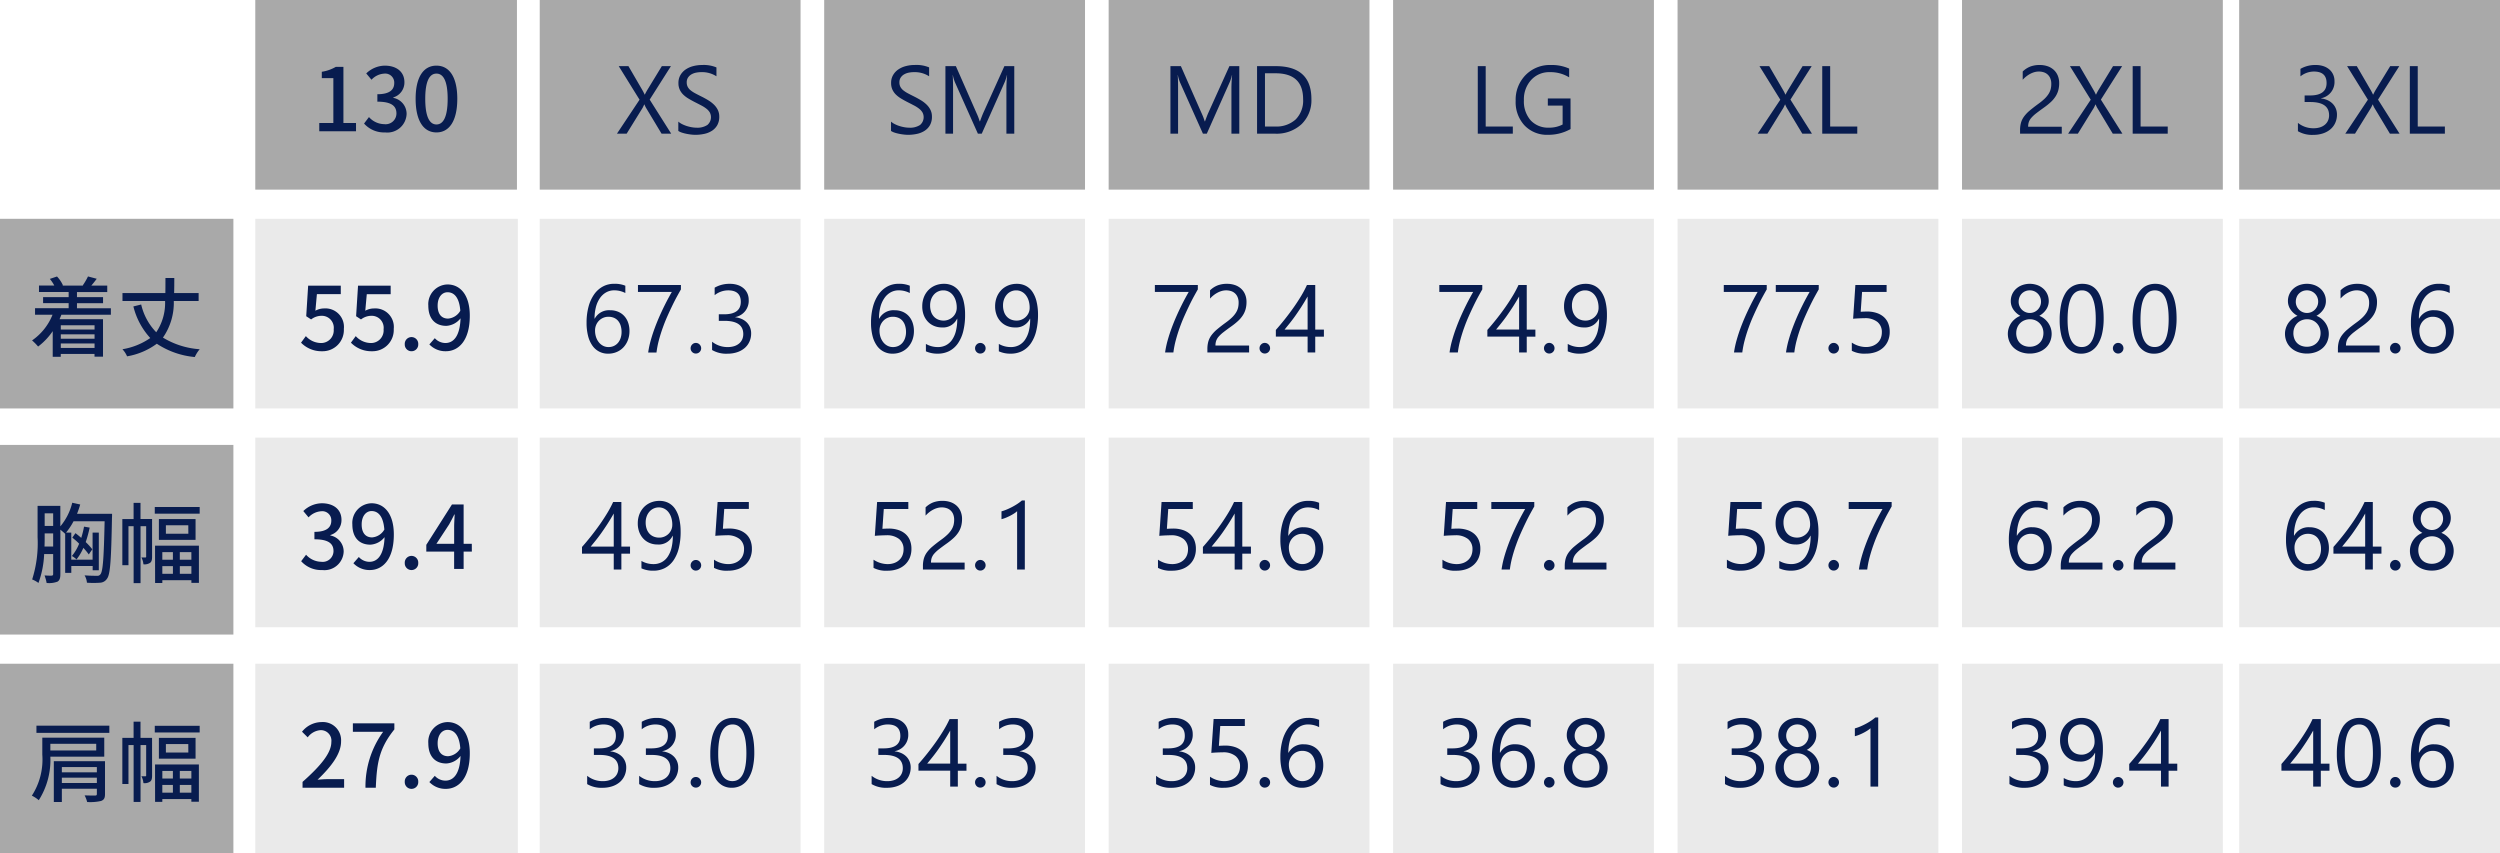<svg xmlns="http://www.w3.org/2000/svg" width="311" height="106.159" viewBox="0 0 311 106.159">
  <g id="组_23029" data-name="组 23029" transform="translate(1008 -3223)">
    <path id="路径_51885" data-name="路径 51885" d="M0,0H29.035V23.591H0Z" transform="translate(-1008 3250.22)" fill="#a9a9a9"/>
    <path id="路径_51890" data-name="路径 51890" d="M12.17,9.972v.534h-4.2V9.972Zm-4.2,2.82v-.555h4.2v.555Zm4.2-1.143h-4.2V11.1h4.2ZM14.2,8.665V7.859H9.982V7.228h3.245V6.476H9.982V5.845h3.767V5.039H11.767c.207-.24.446-.544.675-.849L11.353,3.9A7.882,7.882,0,0,1,10.7,5.017l.065.022H8.152l.087-.033a3.985,3.985,0,0,0-.74-1.1l-.893.3a4.583,4.583,0,0,1,.555.827H5.256v.806H8.947v.632H5.768v.751H8.947v.632H4.766v.806H6.944a7.058,7.058,0,0,1-2.548,3.2,6.185,6.185,0,0,1,.751.762,8.059,8.059,0,0,0,1.818-1.916V13.9h1v-.359h4.2v.338h1.056V9.22H7.815l.229-.555ZM25.116,6.956V5.965H22.067c.022-.6.022-1.219.022-1.873h-1.1c0,.664,0,1.285-.011,1.873H15.643v.991h5.3a6.525,6.525,0,0,1-1.1,3.887,7.312,7.312,0,0,1-1.873-3.452L17,7.631a8.995,8.995,0,0,0,2.1,3.931,8.507,8.507,0,0,1-3.462,1.394,3.006,3.006,0,0,1,.577.882,8.64,8.64,0,0,0,3.7-1.568,10.2,10.2,0,0,0,4.725,1.655,4.047,4.047,0,0,1,.61-.969,10.118,10.118,0,0,1-4.573-1.448,7.578,7.578,0,0,0,1.35-4.551Z" transform="translate(-1008.407 3253.489)" fill="#081c4f"/>
    <path id="路径_51893" data-name="路径 51893" d="M0,0H29.035V23.591H0Z" transform="translate(-1008 3278.348)" fill="#a9a9a9"/>
    <path id="路径_51894" data-name="路径 51894" d="M5.943,9.376c.022-.414.022-.817.022-1.176V7.743H7.021V9.376ZM7.021,5.249V6.817H5.965V5.249ZM9.994,5.3c.142-.37.283-.762.392-1.154l-.991-.218a7.211,7.211,0,0,1-1.481,2.94V4.313H5.083V8.2a14.911,14.911,0,0,1-.675,5.27,3.44,3.44,0,0,1,.784.436A11.766,11.766,0,0,0,5.9,10.312H7.021v2.482c0,.142-.054.185-.174.2s-.5,0-.9-.022a4.878,4.878,0,0,1,.261.936,2.94,2.94,0,0,0,1.35-.163c.283-.174.359-.468.359-.925V7.275c.207.174.457.381.588.512l.011-.011v4.878h.762v-.86h2.657v.534H12.7V7.645h-.773v3.364H9.275V7.645H8.622a8.184,8.184,0,0,0,.936-1.415h3.865c-.1,4.529-.207,6.239-.523,6.6a.457.457,0,0,1-.446.185c-.25,0-.86,0-1.524-.054a2.144,2.144,0,0,1,.294.915,11.564,11.564,0,0,0,1.633,0,1.079,1.079,0,0,0,.871-.512c.4-.523.512-2.3.61-7.567.011-.12.011-.49.011-.49Zm1.895,4.421a8.026,8.026,0,0,0-.817-.9,14.955,14.955,0,0,0,.49-1.8l-.7-.12a11.51,11.51,0,0,1-.348,1.4c-.24-.207-.479-.414-.719-.588l-.392.555a8.936,8.936,0,0,1,.849.751,5.714,5.714,0,0,1-.9,1.535,2.93,2.93,0,0,1,.577.425,6.5,6.5,0,0,0,.849-1.437,7.563,7.563,0,0,1,.675.817Zm7.437-3.767H17.887V3.943h-.86V5.957h-1.4V11.7h.762V6.85h.642v7.077h.86V6.85h.7v3.767c0,.1-.022.12-.1.12H18a2.237,2.237,0,0,1,.25.849,1.219,1.219,0,0,0,.827-.185c.207-.142.25-.425.25-.762Zm2.591,4.116v.947H20.6v-.947Zm2.3.947H22.776v-.947h1.437Zm-1.437,1.753v-.958h1.437v.958Zm-2.178,0v-.958h1.317v.958Zm-.9,1.143h.9v-.348h3.615v.327h.936V9.267H19.695Zm4.137-6.13H21.045V6.73h2.787ZM20.174,5.957V8.549h4.562V5.957Zm-.512-1.5v.827h5.586V4.455Z" transform="translate(-1008.408 3281.613)" fill="#081c4f"/>
    <path id="路径_51895" data-name="路径 51895" d="M0,0H29.035V23.591H0Z" transform="translate(-1008 3305.568)" fill="#a9a9a9"/>
    <path id="路径_51896" data-name="路径 51896" d="M12.375,6.7v.827H6.669V6.7Zm1,1.6V5.937H5.668V8.049a8.286,8.286,0,0,1-1.3,5.1,3.794,3.794,0,0,1,.86.566A9.326,9.326,0,0,0,6.669,8.3ZM8.1,11.577v-.664h4.355v.664Zm4.355-1.982v.653H8.1V9.595Zm1.013-.73H7.1v5.074H8.1V12.284h4.355v.642c0,.152-.044.2-.207.207s-.751,0-1.317-.022a3.684,3.684,0,0,1,.316.827,5.947,5.947,0,0,0,1.731-.131c.381-.142.49-.381.49-.871ZM4.938,4.445v.893h9.07V4.445ZM19.321,5.958H17.884V3.944h-.86V5.958h-1.4V11.7h.762V6.851h.642v7.077h.86V6.851h.7v3.767c0,.1-.022.12-.1.12h-.49a2.237,2.237,0,0,1,.25.849,1.219,1.219,0,0,0,.827-.185c.207-.142.25-.425.25-.762Zm2.591,4.116v.947H20.6v-.947Zm2.3.947H22.773v-.947H24.21Zm-1.437,1.753v-.958H24.21v.958Zm-2.178,0v-.958h1.317v.958Zm-.9,1.143h.9v-.348H24.21V13.9h.936V9.268H19.692Zm4.137-6.13H21.042V6.731h2.787ZM20.171,5.958V8.55h4.562V5.958Zm-.512-1.5v.827h5.586V4.456Z" transform="translate(-1008.405 3308.832)" fill="#081c4f"/>
    <path id="路径_51886" data-name="路径 51886" d="M0,0H32.664V23.591H0Z" transform="translate(-976.243 3250.22)" fill="#eaeaea"/>
    <path id="路径_51888" data-name="路径 51888" d="M0,0H32.664V23.591H0Z" transform="translate(-976.243 3277.44)" fill="#eaeaea"/>
    <path id="路径_51889" data-name="路径 51889" d="M0,0H32.664V23.591H0Z" transform="translate(-976.243 3305.568)" fill="#eaeaea"/>
    <path id="路径_51887" data-name="路径 51887" d="M0,0H32.551V23.591H0Z" transform="translate(-976.243 3223)" fill="#a9a9a9"/>
    <path id="路径_51891" data-name="路径 51891" d="M8.772,13.166h4.573V12.132H11.777V5.152H10.83a4.923,4.923,0,0,1-1.742.61v.795h1.437v5.575H8.772Zm8.188.142a2.4,2.4,0,0,0,2.678-2.3,2.029,2.029,0,0,0-1.655-2V8.952a1.937,1.937,0,0,0,1.383-1.884C19.366,5.74,18.354,5,16.916,5a3.377,3.377,0,0,0-2.3.969l.653.784a2.347,2.347,0,0,1,1.6-.762A1.122,1.122,0,0,1,18.1,7.156c0,.806-.523,1.4-2.1,1.4v.925c1.807,0,2.374.577,2.374,1.47a1.346,1.346,0,0,1-1.524,1.328,2.59,2.59,0,0,1-1.895-.882l-.61.806A3.326,3.326,0,0,0,16.96,13.308Zm6.391,0c1.568,0,2.591-1.394,2.591-4.181C25.943,6.361,24.919,5,23.351,5S20.76,6.35,20.76,9.127,21.772,13.308,23.351,13.308Zm0-.991c-.817,0-1.394-.871-1.394-3.19,0-2.3.577-3.136,1.394-3.136s1.394.838,1.394,3.136C24.745,11.446,24.168,12.317,23.351,12.317Z" transform="translate(-977.056 3226.166)" fill="#081c4f"/>
    <path id="路径_51892" data-name="路径 51892" d="M8.9,13.308a2.644,2.644,0,0,0,2.7-2.776A2.3,2.3,0,0,0,9.161,7.983a2.259,2.259,0,0,0-1.1.283l.185-2.058h2.972V5.152H7.158l-.24,3.8.61.4A2.108,2.108,0,0,1,8.813,8.9a1.486,1.486,0,0,1,1.524,1.677,1.566,1.566,0,0,1-1.59,1.709,2.564,2.564,0,0,1-1.873-.86l-.6.817A3.546,3.546,0,0,0,8.9,13.308Zm6.206,0a2.644,2.644,0,0,0,2.7-2.776,2.3,2.3,0,0,0-2.439-2.548,2.259,2.259,0,0,0-1.1.283l.185-2.058h2.972V5.152H13.364l-.24,3.8.61.4A2.108,2.108,0,0,1,15.019,8.9a1.486,1.486,0,0,1,1.524,1.677,1.566,1.566,0,0,1-1.59,1.709,2.564,2.564,0,0,1-1.873-.86l-.6.817A3.546,3.546,0,0,0,15.106,13.308Zm4.911,0a.833.833,0,0,0,.838-.871.84.84,0,1,0-1.677,0A.833.833,0,0,0,20.017,13.308Zm4.551-4.061c-.838,0-1.3-.588-1.3-1.611,0-1.045.544-1.666,1.23-1.666.871,0,1.47.719,1.59,2.3A1.922,1.922,0,0,1,24.568,9.246Zm-2.33,3.212a2.75,2.75,0,0,0,2.047.849c1.546,0,2.983-1.263,2.983-4.421C27.268,6.241,26.027,5,24.492,5a2.45,2.45,0,0,0-2.384,2.635c0,1.677.9,2.515,2.243,2.515a2.409,2.409,0,0,0,1.764-.936c-.076,2.286-.915,3.07-1.884,3.07a1.786,1.786,0,0,1-1.317-.6ZM8.9,40.528a2.4,2.4,0,0,0,2.678-2.3,2.029,2.029,0,0,0-1.655-2v-.054a1.937,1.937,0,0,0,1.383-1.884c0-1.328-1.013-2.069-2.45-2.069a3.377,3.377,0,0,0-2.3.969l.653.784a2.347,2.347,0,0,1,1.6-.762,1.122,1.122,0,0,1,1.23,1.165c0,.806-.523,1.4-2.1,1.4v.925c1.807,0,2.374.577,2.374,1.47A1.346,1.346,0,0,1,8.791,39.5,2.59,2.59,0,0,1,6.9,38.622l-.61.806A3.326,3.326,0,0,0,8.9,40.528Zm6.217-4.061c-.838,0-1.3-.588-1.3-1.611,0-1.045.544-1.666,1.23-1.666.871,0,1.47.719,1.59,2.3A1.922,1.922,0,0,1,15.117,36.467Zm-2.33,3.212a2.75,2.75,0,0,0,2.047.849c1.546,0,2.983-1.263,2.983-4.421,0-2.646-1.241-3.887-2.776-3.887a2.45,2.45,0,0,0-2.384,2.635c0,1.677.9,2.515,2.243,2.515a2.409,2.409,0,0,0,1.764-.936c-.076,2.286-.915,3.07-1.884,3.07a1.786,1.786,0,0,1-1.317-.6Zm7.23.849a.833.833,0,0,0,.838-.871.84.84,0,1,0-1.677,0A.833.833,0,0,0,20.017,40.528Zm3.1-3.266L24.7,34.844c.229-.414.446-.827.642-1.23h.044c-.022.436-.065,1.111-.065,1.546v2.1Zm4.4,0H26.5V32.373H25.047l-3.19,5.019v.838h3.462v2.156H26.5V38.23h1.023ZM6.461,67.606h5.172V66.539h-2c-.392,0-.893.033-1.307.076,1.7-1.622,2.929-3.223,2.929-4.769A2.266,2.266,0,0,0,8.835,59.44a3.145,3.145,0,0,0-2.439,1.2l.708.7a2.173,2.173,0,0,1,1.579-.893,1.306,1.306,0,0,1,1.361,1.47c0,1.317-1.219,2.874-3.582,4.965Zm7.829,0h1.285c.131-3.136.425-4.9,2.308-7.251v-.762H12.722v1.056h3.767A11.572,11.572,0,0,0,14.29,67.606Zm5.727.142a.833.833,0,0,0,.838-.871.84.84,0,1,0-1.677,0A.833.833,0,0,0,20.017,67.748Zm4.551-4.061c-.838,0-1.3-.588-1.3-1.611,0-1.045.544-1.666,1.23-1.666.871,0,1.47.719,1.59,2.3A1.922,1.922,0,0,1,24.568,63.687ZM22.238,66.9a2.75,2.75,0,0,0,2.047.849c1.546,0,2.983-1.263,2.983-4.421,0-2.646-1.241-3.887-2.776-3.887a2.45,2.45,0,0,0-2.384,2.635c0,1.677.9,2.515,2.243,2.515a2.409,2.409,0,0,0,1.764-.936c-.076,2.287-.915,3.07-1.884,3.07a1.786,1.786,0,0,1-1.317-.6Z" transform="translate(-976.825 3253.386)" fill="#081c4f"/>
    <g id="组_12048" data-name="组 12048" transform="translate(-940.857 3223)">
      <path id="路径_51714" data-name="路径 51714" d="M0,0H32.446V23.591H0Z" transform="translate(0 27.22)" fill="#eaeaea"/>
      <path id="路径_51715" data-name="路径 51715" d="M0,0H32.446V23.591H0Z" transform="translate(0 54.44)" fill="#eaeaea"/>
      <path id="路径_51722" data-name="路径 51722" d="M0,0H32.446V23.591H0Z" transform="translate(0 82.568)" fill="#eaeaea"/>
      <g id="组_11802" data-name="组 11802" transform="translate(0)">
        <path id="路径_51729" data-name="路径 51729" d="M0,0H32.446V23.591H0Z" fill="#a9a9a9"/>
        <path id="路径_59716" data-name="路径 59716" d="M16.355,13h-1.2L13.221,9.783a2.885,2.885,0,0,1-.193-.416H13q-.059.135-.2.416L10.812,13H9.605l2.812-4.225L9.828,4.6h1.207l1.717,2.953a5.924,5.924,0,0,1,.3.586h.023a6.469,6.469,0,0,1,.328-.609L15.189,4.6H16.32L13.678,8.764Zm.885-.34V11.5a2.253,2.253,0,0,0,.478.316,3.869,3.869,0,0,0,.586.237,4.664,4.664,0,0,0,.618.149,3.447,3.447,0,0,0,.574.053,2.249,2.249,0,0,0,1.356-.337,1.264,1.264,0,0,0,.3-1.562,1.683,1.683,0,0,0-.413-.46,4.1,4.1,0,0,0-.624-.4q-.36-.19-.776-.4-.439-.223-.82-.451a3.555,3.555,0,0,1-.662-.5,2.1,2.1,0,0,1-.442-.624,1.932,1.932,0,0,1-.161-.817,1.922,1.922,0,0,1,.252-1,2.161,2.161,0,0,1,.662-.7,3,3,0,0,1,.935-.41,4.279,4.279,0,0,1,1.069-.135,4.1,4.1,0,0,1,1.811.3V5.863a3.282,3.282,0,0,0-1.91-.516,3.142,3.142,0,0,0-.645.067,1.821,1.821,0,0,0-.574.22,1.272,1.272,0,0,0-.41.393,1.042,1.042,0,0,0-.158.586,1.206,1.206,0,0,0,.12.557,1.364,1.364,0,0,0,.354.428,3.531,3.531,0,0,0,.571.375q.337.182.776.4t.855.469a3.91,3.91,0,0,1,.709.545,2.422,2.422,0,0,1,.483.662,1.861,1.861,0,0,1,.179.832,2.11,2.11,0,0,1-.243,1.052,2,2,0,0,1-.656.7,2.866,2.866,0,0,1-.952.39,5.215,5.215,0,0,1-1.137.12,4.632,4.632,0,0,1-.492-.032q-.293-.032-.6-.094a4.877,4.877,0,0,1-.577-.152A1.8,1.8,0,0,1,17.24,12.66Z" transform="translate(0 3.629)" fill="#081c4f"/>
      </g>
      <path id="路径_59717" data-name="路径 59717" d="M11.164,10.334a3.113,3.113,0,0,1-.2,1.131,2.718,2.718,0,0,1-.551.891,2.461,2.461,0,0,1-.838.583,2.654,2.654,0,0,1-1.055.208,2.325,2.325,0,0,1-1.983-1.022,3.639,3.639,0,0,1-.53-1.21A6.555,6.555,0,0,1,5.826,9.3a7.572,7.572,0,0,1,.243-1.989,4.833,4.833,0,0,1,.691-1.529A3.187,3.187,0,0,1,7.842,4.8a2.9,2.9,0,0,1,1.412-.346,3.4,3.4,0,0,1,1.395.24v.908a2.961,2.961,0,0,0-1.371-.334,2.043,2.043,0,0,0-1.014.252,2.328,2.328,0,0,0-.773.712,3.472,3.472,0,0,0-.5,1.11,5.634,5.634,0,0,0-.173,1.447h.023A2.018,2.018,0,0,1,8.762,7.744a2.522,2.522,0,0,1,.993.188,2.144,2.144,0,0,1,.756.53,2.388,2.388,0,0,1,.483.817A3.111,3.111,0,0,1,11.164,10.334Zm-.984.123a2.615,2.615,0,0,0-.111-.791,1.716,1.716,0,0,0-.319-.6,1.377,1.377,0,0,0-.513-.378,1.725,1.725,0,0,0-.691-.132,1.618,1.618,0,0,0-.662.135,1.649,1.649,0,0,0-.527.366,1.715,1.715,0,0,0-.475,1.192A2.606,2.606,0,0,0,7,11.063a2.1,2.1,0,0,0,.346.659,1.644,1.644,0,0,0,.53.442,1.448,1.448,0,0,0,.683.161,1.563,1.563,0,0,0,.662-.138,1.477,1.477,0,0,0,.51-.384,1.777,1.777,0,0,0,.328-.589A2.334,2.334,0,0,0,10.18,10.457Zm7.383-5.3q-.193.334-.466.832t-.577,1.119q-.3.621-.621,1.336t-.592,1.477q-.275.762-.483,1.544a11.486,11.486,0,0,0-.3,1.538H13.49a11.684,11.684,0,0,1,.325-1.532q.22-.782.5-1.535t.589-1.45q.311-.7.6-1.283t.536-1.034q.243-.448.39-.7H12.219V4.6h5.344Zm1.857,7.975a.622.622,0,0,1-.46-.193.636.636,0,0,1-.19-.463.646.646,0,0,1,.19-.466.617.617,0,0,1,.46-.2.634.634,0,0,1,.469.2.641.641,0,0,1,.193.466.632.632,0,0,1-.193.463A.638.638,0,0,1,19.42,13.129ZM26.3,10.621a2.449,2.449,0,0,1-.214,1.034,2.283,2.283,0,0,1-.6.8,2.786,2.786,0,0,1-.935.513,3.78,3.78,0,0,1-1.2.182,3.49,3.49,0,0,1-1.91-.457V11.658a3.061,3.061,0,0,0,1.945.668,2.644,2.644,0,0,0,.794-.111,1.78,1.78,0,0,0,.609-.322,1.431,1.431,0,0,0,.393-.51,1.592,1.592,0,0,0,.138-.674q0-1.646-2.344-1.646h-.7V8.248h.662q2.074,0,2.074-1.547,0-1.43-1.582-1.43a2.694,2.694,0,0,0-1.67.6V4.938a3.651,3.651,0,0,1,1.91-.48,2.935,2.935,0,0,1,.955.146,2.188,2.188,0,0,1,.732.41,1.818,1.818,0,0,1,.472.633,1.953,1.953,0,0,1,.167.814,2.051,2.051,0,0,1-1.676,2.133v.023a2.651,2.651,0,0,1,.791.208,2.111,2.111,0,0,1,.627.419,1.868,1.868,0,0,1,.413.606A1.936,1.936,0,0,1,26.3,10.621ZM10.156,31.6v5.549h1.078v.879H10.156V40H9.207V38.025H5.258v-.832q.551-.621,1.113-1.327t1.075-1.433q.513-.727.949-1.45A13.254,13.254,0,0,0,9.131,31.6ZM6.342,37.146H9.207V33.033q-.439.768-.832,1.371t-.747,1.1q-.354.492-.677.891Zm11.186-1.852a8.369,8.369,0,0,1-.229,2.054,4.581,4.581,0,0,1-.668,1.523,2.957,2.957,0,0,1-1.072.949,3.108,3.108,0,0,1-1.441.325,3.453,3.453,0,0,1-1.465-.293v-.92a2.986,2.986,0,0,0,1.488.393,2.161,2.161,0,0,0,1.017-.234,2.105,2.105,0,0,0,.759-.683,3.351,3.351,0,0,0,.475-1.1,6.236,6.236,0,0,0,.164-1.506h-.023a1.919,1.919,0,0,1-1.875,1.084,2.521,2.521,0,0,1-.99-.19,2.268,2.268,0,0,1-.779-.539,2.467,2.467,0,0,1-.51-.829,2.977,2.977,0,0,1-.182-1.061,3.089,3.089,0,0,1,.2-1.137,2.649,2.649,0,0,1,.563-.888,2.517,2.517,0,0,1,.855-.577,2.8,2.8,0,0,1,1.081-.205,2.393,2.393,0,0,1,1.122.255,2.249,2.249,0,0,1,.823.744,3.677,3.677,0,0,1,.51,1.2A6.875,6.875,0,0,1,17.527,35.295Zm-1.037-.861a2.925,2.925,0,0,0-.126-.885,2.142,2.142,0,0,0-.349-.683,1.564,1.564,0,0,0-.53-.439,1.468,1.468,0,0,0-.671-.155,1.521,1.521,0,0,0-.645.138,1.549,1.549,0,0,0-.519.387,1.846,1.846,0,0,0-.346.592,2.15,2.15,0,0,0-.126.747,2.458,2.458,0,0,0,.12.8,1.664,1.664,0,0,0,.343.595,1.48,1.48,0,0,0,.536.372,1.809,1.809,0,0,0,.694.129,1.591,1.591,0,0,0,.63-.126,1.668,1.668,0,0,0,.516-.34,1.566,1.566,0,0,0,.346-.5A1.549,1.549,0,0,0,16.49,34.434Zm2.93,5.7a.622.622,0,0,1-.46-.193.636.636,0,0,1-.19-.463.646.646,0,0,1,.19-.466.617.617,0,0,1,.46-.2.634.634,0,0,1,.469.2.641.641,0,0,1,.193.466.632.632,0,0,1-.193.463A.638.638,0,0,1,19.42,40.129Zm6.973-2.7a2.828,2.828,0,0,1-.211,1.113,2.434,2.434,0,0,1-.6.855,2.689,2.689,0,0,1-.94.551,3.678,3.678,0,0,1-1.225.193,3.383,3.383,0,0,1-1.74-.352v-1.02a3.2,3.2,0,0,0,1.752.551,2.371,2.371,0,0,0,.823-.135,1.829,1.829,0,0,0,.624-.375,1.606,1.606,0,0,0,.4-.58,1.963,1.963,0,0,0,.138-.744,1.594,1.594,0,0,0-.551-1.286,2.415,2.415,0,0,0-1.6-.466q-.17,0-.357.006l-.375.015q-.187.009-.366.021t-.325.029l.287-4.213h3.885v.867H22.953l-.17,2.467q.188-.012.4-.021t.375-.009a3.771,3.771,0,0,1,1.2.176,2.533,2.533,0,0,1,.894.5,2.1,2.1,0,0,1,.557.8A2.8,2.8,0,0,1,26.392,37.434ZM10.76,64.621a2.449,2.449,0,0,1-.214,1.034,2.283,2.283,0,0,1-.6.8,2.786,2.786,0,0,1-.935.513,3.78,3.78,0,0,1-1.2.182,3.49,3.49,0,0,1-1.91-.457V65.658a3.061,3.061,0,0,0,1.945.668,2.644,2.644,0,0,0,.794-.111,1.78,1.78,0,0,0,.609-.322,1.431,1.431,0,0,0,.393-.51,1.592,1.592,0,0,0,.138-.674q0-1.646-2.344-1.646h-.7v-.814H7.4q2.074,0,2.074-1.547,0-1.43-1.582-1.43a2.694,2.694,0,0,0-1.67.6v-.932a3.651,3.651,0,0,1,1.91-.48,2.935,2.935,0,0,1,.955.146,2.188,2.188,0,0,1,.732.41,1.818,1.818,0,0,1,.472.633,1.953,1.953,0,0,1,.167.814,2.051,2.051,0,0,1-1.676,2.133v.023a2.651,2.651,0,0,1,.791.208,2.111,2.111,0,0,1,.627.419,1.868,1.868,0,0,1,.413.606A1.936,1.936,0,0,1,10.76,64.621Zm6.469,0a2.449,2.449,0,0,1-.214,1.034,2.283,2.283,0,0,1-.6.8,2.786,2.786,0,0,1-.935.513,3.78,3.78,0,0,1-1.2.182,3.49,3.49,0,0,1-1.91-.457V65.658a3.061,3.061,0,0,0,1.945.668,2.644,2.644,0,0,0,.794-.111,1.78,1.78,0,0,0,.609-.322,1.431,1.431,0,0,0,.393-.51,1.592,1.592,0,0,0,.138-.674q0-1.646-2.344-1.646h-.7v-.814h.662q2.074,0,2.074-1.547,0-1.43-1.582-1.43a2.694,2.694,0,0,0-1.67.6v-.932a3.651,3.651,0,0,1,1.91-.48,2.935,2.935,0,0,1,.955.146,2.188,2.188,0,0,1,.732.41,1.818,1.818,0,0,1,.472.633,1.953,1.953,0,0,1,.167.814,2.051,2.051,0,0,1-1.676,2.133v.023a2.651,2.651,0,0,1,.791.208,2.111,2.111,0,0,1,.627.419,1.868,1.868,0,0,1,.413.606A1.936,1.936,0,0,1,17.228,64.621Zm2.191,2.508a.622.622,0,0,1-.46-.193.636.636,0,0,1-.19-.463.646.646,0,0,1,.19-.466.617.617,0,0,1,.46-.2.634.634,0,0,1,.469.2.641.641,0,0,1,.193.466.632.632,0,0,1-.193.463A.638.638,0,0,1,19.42,67.129Zm7.271-4.365a8.254,8.254,0,0,1-.19,1.869,4.355,4.355,0,0,1-.551,1.374,2.479,2.479,0,0,1-.885.85,2.422,2.422,0,0,1-1.192.29,2.262,2.262,0,0,1-1.128-.278,2.364,2.364,0,0,1-.835-.812,4.113,4.113,0,0,1-.516-1.31,8.1,8.1,0,0,1-.176-1.778,9.166,9.166,0,0,1,.185-1.945,4.45,4.45,0,0,1,.542-1.415,2.412,2.412,0,0,1,.888-.861,2.492,2.492,0,0,1,1.216-.29Q26.691,58.457,26.691,62.764Zm-.984.094q0-3.586-1.705-3.586-1.8,0-1.8,3.65,0,3.4,1.764,3.4Q25.707,66.326,25.707,62.857Z" transform="translate(0 30.85)" fill="#081c4f"/>
    </g>
    <g id="组_12049" data-name="组 12049" transform="translate(-905.471 3223)">
      <path id="路径_51714-2" data-name="路径 51714" d="M0,0H32.446V23.591H0Z" transform="translate(0 27.22)" fill="#eaeaea"/>
      <path id="路径_51715-2" data-name="路径 51715" d="M0,0H32.446V23.591H0Z" transform="translate(0 54.44)" fill="#eaeaea"/>
      <path id="路径_51722-2" data-name="路径 51722" d="M0,0H32.446V23.591H0Z" transform="translate(0 82.568)" fill="#eaeaea"/>
      <g id="组_11802-2" data-name="组 11802" transform="translate(0)">
        <path id="路径_51729-2" data-name="路径 51729" d="M0,0H32.446V23.591H0Z" fill="#a9a9a9"/>
        <path id="路径_59718" data-name="路径 59718" d="M8.313,12.66V11.5a2.253,2.253,0,0,0,.478.316,3.869,3.869,0,0,0,.586.237,4.664,4.664,0,0,0,.618.149,3.447,3.447,0,0,0,.574.053,2.249,2.249,0,0,0,1.356-.337,1.264,1.264,0,0,0,.3-1.562,1.683,1.683,0,0,0-.413-.46,4.1,4.1,0,0,0-.624-.4q-.36-.19-.776-.4-.439-.223-.82-.451a3.555,3.555,0,0,1-.662-.5,2.1,2.1,0,0,1-.442-.624A1.932,1.932,0,0,1,8.325,6.7a1.922,1.922,0,0,1,.252-1A2.161,2.161,0,0,1,9.239,5a3,3,0,0,1,.935-.41,4.279,4.279,0,0,1,1.069-.135,4.1,4.1,0,0,1,1.811.3V5.863a3.282,3.282,0,0,0-1.91-.516,3.142,3.142,0,0,0-.645.067,1.821,1.821,0,0,0-.574.22,1.272,1.272,0,0,0-.41.393,1.042,1.042,0,0,0-.158.586,1.206,1.206,0,0,0,.12.557,1.364,1.364,0,0,0,.354.428,3.531,3.531,0,0,0,.571.375q.337.182.776.4t.855.469a3.91,3.91,0,0,1,.709.545,2.422,2.422,0,0,1,.483.662,1.861,1.861,0,0,1,.179.832,2.11,2.11,0,0,1-.243,1.052,2,2,0,0,1-.656.7,2.866,2.866,0,0,1-.952.39,5.215,5.215,0,0,1-1.137.12,4.632,4.632,0,0,1-.492-.032q-.293-.032-.6-.094a4.877,4.877,0,0,1-.577-.152A1.8,1.8,0,0,1,8.313,12.66ZM23.647,13h-.979V7.363q0-.668.082-1.635h-.023a5.226,5.226,0,0,1-.252.814L19.6,13h-.48L16.259,6.59a5.022,5.022,0,0,1-.252-.861h-.023q.047.5.047,1.646V13h-.949V4.6h1.3l2.578,5.859a7.5,7.5,0,0,1,.387,1.008h.035q.252-.691.4-1.031L22.417,4.6h1.23Z" transform="translate(0 3.629)" fill="#081c4f"/>
      </g>
      <path id="路径_59719" data-name="路径 59719" d="M11.164,10.334a3.113,3.113,0,0,1-.2,1.131,2.718,2.718,0,0,1-.551.891,2.461,2.461,0,0,1-.838.583,2.654,2.654,0,0,1-1.055.208,2.325,2.325,0,0,1-1.983-1.022,3.639,3.639,0,0,1-.53-1.21A6.555,6.555,0,0,1,5.826,9.3a7.572,7.572,0,0,1,.243-1.989,4.833,4.833,0,0,1,.691-1.529A3.187,3.187,0,0,1,7.842,4.8a2.9,2.9,0,0,1,1.412-.346,3.4,3.4,0,0,1,1.395.24v.908a2.961,2.961,0,0,0-1.371-.334,2.043,2.043,0,0,0-1.014.252,2.328,2.328,0,0,0-.773.712,3.472,3.472,0,0,0-.5,1.11,5.634,5.634,0,0,0-.173,1.447h.023A2.018,2.018,0,0,1,8.762,7.744a2.522,2.522,0,0,1,.993.188,2.144,2.144,0,0,1,.756.53,2.388,2.388,0,0,1,.483.817A3.111,3.111,0,0,1,11.164,10.334Zm-.984.123a2.615,2.615,0,0,0-.111-.791,1.716,1.716,0,0,0-.319-.6,1.377,1.377,0,0,0-.513-.378,1.725,1.725,0,0,0-.691-.132,1.618,1.618,0,0,0-.662.135,1.649,1.649,0,0,0-.527.366,1.715,1.715,0,0,0-.475,1.192A2.606,2.606,0,0,0,7,11.063a2.1,2.1,0,0,0,.346.659,1.644,1.644,0,0,0,.53.442,1.448,1.448,0,0,0,.683.161,1.563,1.563,0,0,0,.662-.138,1.477,1.477,0,0,0,.51-.384,1.777,1.777,0,0,0,.328-.589A2.334,2.334,0,0,0,10.18,10.457Zm7.348-2.162a8.369,8.369,0,0,1-.229,2.054,4.581,4.581,0,0,1-.668,1.523,2.957,2.957,0,0,1-1.072.949,3.108,3.108,0,0,1-1.441.325,3.453,3.453,0,0,1-1.465-.293v-.92a2.986,2.986,0,0,0,1.488.393,2.161,2.161,0,0,0,1.017-.234,2.105,2.105,0,0,0,.759-.683,3.351,3.351,0,0,0,.475-1.1A6.236,6.236,0,0,0,16.555,8.8h-.023a1.919,1.919,0,0,1-1.875,1.084,2.521,2.521,0,0,1-.99-.19,2.268,2.268,0,0,1-.779-.539,2.467,2.467,0,0,1-.51-.829A2.977,2.977,0,0,1,12.2,7.264a3.089,3.089,0,0,1,.2-1.137,2.649,2.649,0,0,1,.563-.888,2.517,2.517,0,0,1,.855-.577A2.8,2.8,0,0,1,14.9,4.457a2.393,2.393,0,0,1,1.122.255,2.249,2.249,0,0,1,.823.744,3.677,3.677,0,0,1,.51,1.2A6.875,6.875,0,0,1,17.527,8.295ZM16.49,7.434a2.925,2.925,0,0,0-.126-.885,2.142,2.142,0,0,0-.349-.683,1.564,1.564,0,0,0-.53-.439,1.468,1.468,0,0,0-.671-.155,1.521,1.521,0,0,0-.645.138,1.549,1.549,0,0,0-.519.387,1.846,1.846,0,0,0-.346.592,2.15,2.15,0,0,0-.126.747,2.458,2.458,0,0,0,.12.8,1.664,1.664,0,0,0,.343.595,1.48,1.48,0,0,0,.536.372,1.809,1.809,0,0,0,.694.129A1.591,1.591,0,0,0,15.5,8.9a1.668,1.668,0,0,0,.516-.34,1.566,1.566,0,0,0,.346-.5A1.549,1.549,0,0,0,16.49,7.434Zm2.93,5.7a.622.622,0,0,1-.46-.193.636.636,0,0,1-.19-.463.646.646,0,0,1,.19-.466.617.617,0,0,1,.46-.2.634.634,0,0,1,.469.2.641.641,0,0,1,.193.466.632.632,0,0,1-.193.463A.638.638,0,0,1,19.42,13.129ZM26.6,8.295a8.369,8.369,0,0,1-.229,2.054,4.581,4.581,0,0,1-.668,1.523,2.957,2.957,0,0,1-1.072.949,3.108,3.108,0,0,1-1.441.325,3.453,3.453,0,0,1-1.465-.293v-.92a2.986,2.986,0,0,0,1.488.393,2.161,2.161,0,0,0,1.017-.234,2.105,2.105,0,0,0,.759-.683,3.351,3.351,0,0,0,.475-1.1A6.236,6.236,0,0,0,25.625,8.8H25.6a1.919,1.919,0,0,1-1.875,1.084,2.521,2.521,0,0,1-.99-.19,2.268,2.268,0,0,1-.779-.539,2.467,2.467,0,0,1-.51-.829,2.977,2.977,0,0,1-.182-1.061,3.089,3.089,0,0,1,.2-1.137,2.649,2.649,0,0,1,.563-.888,2.517,2.517,0,0,1,.855-.577,2.8,2.8,0,0,1,1.081-.205,2.393,2.393,0,0,1,1.122.255,2.249,2.249,0,0,1,.823.744,3.677,3.677,0,0,1,.51,1.2A6.875,6.875,0,0,1,26.6,8.295ZM25.56,7.434a2.925,2.925,0,0,0-.126-.885,2.142,2.142,0,0,0-.349-.683,1.564,1.564,0,0,0-.53-.439,1.468,1.468,0,0,0-.671-.155,1.521,1.521,0,0,0-.645.138,1.549,1.549,0,0,0-.519.387,1.846,1.846,0,0,0-.346.592,2.15,2.15,0,0,0-.126.747,2.458,2.458,0,0,0,.12.8,1.664,1.664,0,0,0,.343.595,1.48,1.48,0,0,0,.536.372,1.809,1.809,0,0,0,.694.129,1.591,1.591,0,0,0,.63-.126,1.668,1.668,0,0,0,.516-.34,1.566,1.566,0,0,0,.346-.5A1.549,1.549,0,0,0,25.56,7.434Zm-14.707,30a2.828,2.828,0,0,1-.211,1.113,2.434,2.434,0,0,1-.6.855,2.689,2.689,0,0,1-.94.551,3.678,3.678,0,0,1-1.225.193,3.383,3.383,0,0,1-1.74-.352v-1.02a3.2,3.2,0,0,0,1.752.551,2.371,2.371,0,0,0,.823-.135,1.829,1.829,0,0,0,.624-.375,1.606,1.606,0,0,0,.4-.58,1.963,1.963,0,0,0,.138-.744,1.594,1.594,0,0,0-.551-1.286,2.415,2.415,0,0,0-1.6-.466q-.17,0-.357.006l-.375.015q-.187.009-.366.021t-.325.029L6.582,31.6h3.885v.867H7.414l-.17,2.467q.188-.012.4-.021t.375-.009a3.771,3.771,0,0,1,1.2.176,2.533,2.533,0,0,1,.894.5,2.1,2.1,0,0,1,.557.8A2.8,2.8,0,0,1,10.853,37.434ZM16.168,33.8a1.737,1.737,0,0,0-.12-.674,1.3,1.3,0,0,0-.817-.762,1.916,1.916,0,0,0-.609-.094,2.016,2.016,0,0,0-.551.076,2.678,2.678,0,0,0-.524.211,3.226,3.226,0,0,0-.492.322,3.555,3.555,0,0,0-.442.416V32.266a2.873,2.873,0,0,1,.905-.6,3.187,3.187,0,0,1,1.222-.208,2.949,2.949,0,0,1,.955.149,2.19,2.19,0,0,1,.762.437,2.018,2.018,0,0,1,.507.709,2.391,2.391,0,0,1,.185.967,3.315,3.315,0,0,1-.114.9,2.791,2.791,0,0,1-.346.762,3.676,3.676,0,0,1-.583.686,8.258,8.258,0,0,1-.826.668q-.592.422-.976.721a4.313,4.313,0,0,0-.609.56,1.624,1.624,0,0,0-.316.521,1.823,1.823,0,0,0-.091.6h4.184V40H12.283v-.416a3.467,3.467,0,0,1,.117-.949,2.465,2.465,0,0,1,.387-.779,4.325,4.325,0,0,1,.706-.738q.437-.369,1.069-.832a6.76,6.76,0,0,0,.765-.627,3.26,3.26,0,0,0,.5-.6,2.146,2.146,0,0,0,.267-.606A2.615,2.615,0,0,0,16.168,33.8Zm3.252,6.328a.622.622,0,0,1-.46-.193.636.636,0,0,1-.19-.463.646.646,0,0,1,.19-.466.617.617,0,0,1,.46-.2.634.634,0,0,1,.469.2.641.641,0,0,1,.193.466.632.632,0,0,1-.193.463A.638.638,0,0,1,19.42,40.129ZM24.957,40H24V32.74a2.224,2.224,0,0,1-.325.255,5.3,5.3,0,0,1-.48.284q-.267.141-.562.264a4.088,4.088,0,0,1-.577.193v-.973a5.586,5.586,0,0,0,.671-.237q.354-.149.7-.334t.647-.387a5.14,5.14,0,0,0,.527-.4h.363ZM10.76,64.621a2.449,2.449,0,0,1-.214,1.034,2.283,2.283,0,0,1-.6.8,2.786,2.786,0,0,1-.935.513,3.78,3.78,0,0,1-1.2.182,3.49,3.49,0,0,1-1.91-.457V65.658a3.061,3.061,0,0,0,1.945.668,2.644,2.644,0,0,0,.794-.111,1.78,1.78,0,0,0,.609-.322,1.431,1.431,0,0,0,.393-.51,1.592,1.592,0,0,0,.138-.674q0-1.646-2.344-1.646h-.7v-.814H7.4q2.074,0,2.074-1.547,0-1.43-1.582-1.43a2.694,2.694,0,0,0-1.67.6v-.932a3.651,3.651,0,0,1,1.91-.48,2.935,2.935,0,0,1,.955.146,2.188,2.188,0,0,1,.732.41,1.818,1.818,0,0,1,.472.633,1.953,1.953,0,0,1,.167.814,2.051,2.051,0,0,1-1.676,2.133v.023a2.651,2.651,0,0,1,.791.208,2.111,2.111,0,0,1,.627.419,1.868,1.868,0,0,1,.413.606A1.936,1.936,0,0,1,10.76,64.621ZM16.625,58.6v5.549H17.7v.879H16.625V67h-.949V65.025H11.726v-.832q.551-.621,1.113-1.327t1.075-1.433q.513-.727.949-1.45A13.254,13.254,0,0,0,15.6,58.6ZM12.81,64.146h2.865V60.033q-.439.768-.832,1.371T14.1,62.5q-.354.492-.677.891Zm6.609,2.982a.622.622,0,0,1-.46-.193.636.636,0,0,1-.19-.463.646.646,0,0,1,.19-.466.617.617,0,0,1,.46-.2.634.634,0,0,1,.469.2.641.641,0,0,1,.193.466.632.632,0,0,1-.193.463A.638.638,0,0,1,19.42,67.129ZM26.3,64.621a2.449,2.449,0,0,1-.214,1.034,2.283,2.283,0,0,1-.6.8,2.786,2.786,0,0,1-.935.513,3.78,3.78,0,0,1-1.2.182,3.49,3.49,0,0,1-1.91-.457V65.658a3.061,3.061,0,0,0,1.945.668,2.644,2.644,0,0,0,.794-.111,1.78,1.78,0,0,0,.609-.322,1.431,1.431,0,0,0,.393-.51,1.592,1.592,0,0,0,.138-.674q0-1.646-2.344-1.646h-.7v-.814h.662q2.074,0,2.074-1.547,0-1.43-1.582-1.43a2.694,2.694,0,0,0-1.67.6v-.932a3.651,3.651,0,0,1,1.91-.48,2.935,2.935,0,0,1,.955.146,2.188,2.188,0,0,1,.732.41,1.818,1.818,0,0,1,.472.633,1.953,1.953,0,0,1,.167.814,2.051,2.051,0,0,1-1.676,2.133v.023a2.651,2.651,0,0,1,.791.208,2.111,2.111,0,0,1,.627.419,1.868,1.868,0,0,1,.413.606A1.936,1.936,0,0,1,26.3,64.621Z" transform="translate(0 30.85)" fill="#081c4f"/>
    </g>
    <g id="组_12050" data-name="组 12050" transform="translate(-870.084 3223)">
      <path id="路径_51714-3" data-name="路径 51714" d="M0,0H32.446V23.591H0Z" transform="translate(0 27.22)" fill="#eaeaea"/>
      <path id="路径_51715-3" data-name="路径 51715" d="M0,0H32.446V23.591H0Z" transform="translate(0 54.44)" fill="#eaeaea"/>
      <path id="路径_51722-3" data-name="路径 51722" d="M0,0H32.446V23.591H0Z" transform="translate(0 82.568)" fill="#eaeaea"/>
      <g id="组_11802-3" data-name="组 11802" transform="translate(0)">
        <path id="路径_51729-3" data-name="路径 51729" d="M0,0H32.446V23.591H0Z" fill="#a9a9a9"/>
        <path id="路径_59720" data-name="路径 59720" d="M16.253,13h-.979V7.363q0-.668.082-1.635h-.023a5.226,5.226,0,0,1-.252.814L12.21,13h-.48L8.864,6.59a5.022,5.022,0,0,1-.252-.861H8.589q.047.5.047,1.646V13H7.686V4.6h1.3l2.578,5.859a7.5,7.5,0,0,1,.387,1.008h.035q.252-.691.4-1.031L15.022,4.6h1.23Zm2.209,0V4.6h2.32q4.441,0,4.441,4.1a4.127,4.127,0,0,1-1.233,3.126A4.575,4.575,0,0,1,20.688,13Zm.984-7.512v6.621H20.7a3.559,3.559,0,0,0,2.572-.885,3.317,3.317,0,0,0,.92-2.508q0-3.229-3.434-3.229Z" transform="translate(0 3.629)" fill="#081c4f"/>
      </g>
      <path id="路径_59721" data-name="路径 59721" d="M11.094,5.154q-.193.334-.466.832t-.577,1.119q-.3.621-.621,1.336T8.838,9.918q-.275.762-.483,1.544A11.486,11.486,0,0,0,8.053,13H7.021a11.684,11.684,0,0,1,.325-1.532q.22-.782.5-1.535t.589-1.45q.311-.7.6-1.283t.536-1.034q.243-.448.39-.7H5.75V4.6h5.344ZM16.168,6.8a1.737,1.737,0,0,0-.12-.674,1.3,1.3,0,0,0-.817-.762,1.916,1.916,0,0,0-.609-.094,2.016,2.016,0,0,0-.551.076,2.678,2.678,0,0,0-.524.211,3.226,3.226,0,0,0-.492.322,3.555,3.555,0,0,0-.442.416V5.266a2.873,2.873,0,0,1,.905-.6,3.187,3.187,0,0,1,1.222-.208,2.949,2.949,0,0,1,.955.149,2.19,2.19,0,0,1,.762.437,2.018,2.018,0,0,1,.507.709,2.391,2.391,0,0,1,.185.967,3.315,3.315,0,0,1-.114.9,2.791,2.791,0,0,1-.346.762,3.676,3.676,0,0,1-.583.686,8.258,8.258,0,0,1-.826.668q-.592.422-.976.721a4.313,4.313,0,0,0-.609.56,1.624,1.624,0,0,0-.316.521,1.823,1.823,0,0,0-.091.6h4.184V13H12.283v-.416a3.467,3.467,0,0,1,.117-.949,2.465,2.465,0,0,1,.387-.779,4.325,4.325,0,0,1,.706-.738q.437-.369,1.069-.832a6.76,6.76,0,0,0,.765-.627,3.26,3.26,0,0,0,.5-.6,2.146,2.146,0,0,0,.267-.606A2.615,2.615,0,0,0,16.168,6.8Zm3.252,6.328a.622.622,0,0,1-.46-.193.636.636,0,0,1-.19-.463.646.646,0,0,1,.19-.466.617.617,0,0,1,.46-.2.634.634,0,0,1,.469.2.641.641,0,0,1,.193.466.632.632,0,0,1-.193.463A.638.638,0,0,1,19.42,13.129ZM25.7,4.6v5.549h1.078v.879H25.7V13h-.949V11.025H20.8v-.832q.551-.621,1.113-1.327t1.075-1.433q.513-.727.949-1.45A13.253,13.253,0,0,0,24.67,4.6Zm-3.814,5.549h2.865V6.033q-.439.768-.832,1.371t-.747,1.1q-.354.492-.677.891ZM10.853,37.434a2.828,2.828,0,0,1-.211,1.113,2.434,2.434,0,0,1-.6.855,2.689,2.689,0,0,1-.94.551,3.678,3.678,0,0,1-1.225.193,3.383,3.383,0,0,1-1.74-.352v-1.02a3.2,3.2,0,0,0,1.752.551,2.371,2.371,0,0,0,.823-.135,1.829,1.829,0,0,0,.624-.375,1.606,1.606,0,0,0,.4-.58,1.963,1.963,0,0,0,.138-.744,1.594,1.594,0,0,0-.551-1.286,2.415,2.415,0,0,0-1.6-.466q-.17,0-.357.006l-.375.015q-.187.009-.366.021t-.325.029L6.582,31.6h3.885v.867H7.414l-.17,2.467q.188-.012.4-.021t.375-.009a3.771,3.771,0,0,1,1.2.176,2.533,2.533,0,0,1,.894.5,2.1,2.1,0,0,1,.557.8A2.8,2.8,0,0,1,10.853,37.434ZM16.625,31.6v5.549H17.7v.879H16.625V40h-.949V38.025H11.726v-.832q.551-.621,1.113-1.327t1.075-1.433q.513-.727.949-1.45A13.254,13.254,0,0,0,15.6,31.6ZM12.81,37.146h2.865V33.033q-.439.768-.832,1.371T14.1,35.5q-.354.492-.677.891Zm6.609,2.982a.622.622,0,0,1-.46-.193.636.636,0,0,1-.19-.463.646.646,0,0,1,.19-.466.617.617,0,0,1,.46-.2.634.634,0,0,1,.469.2.641.641,0,0,1,.193.466.632.632,0,0,1-.193.463A.638.638,0,0,1,19.42,40.129ZM26.7,37.334a3.113,3.113,0,0,1-.2,1.131,2.718,2.718,0,0,1-.551.891,2.461,2.461,0,0,1-.838.583,2.654,2.654,0,0,1-1.055.208,2.325,2.325,0,0,1-1.983-1.022,3.639,3.639,0,0,1-.53-1.21,6.555,6.555,0,0,1-.182-1.611,7.572,7.572,0,0,1,.243-1.989,4.833,4.833,0,0,1,.691-1.529,3.187,3.187,0,0,1,1.081-.981,2.9,2.9,0,0,1,1.412-.346,3.4,3.4,0,0,1,1.395.24v.908a2.961,2.961,0,0,0-1.371-.334,2.043,2.043,0,0,0-1.014.252,2.328,2.328,0,0,0-.773.712,3.472,3.472,0,0,0-.5,1.11,5.634,5.634,0,0,0-.173,1.447h.023A2.018,2.018,0,0,1,24.3,34.744a2.522,2.522,0,0,1,.993.188,2.144,2.144,0,0,1,.756.53,2.388,2.388,0,0,1,.483.817A3.111,3.111,0,0,1,26.7,37.334Zm-.984.123a2.615,2.615,0,0,0-.111-.791,1.716,1.716,0,0,0-.319-.6,1.377,1.377,0,0,0-.513-.378,1.725,1.725,0,0,0-.691-.132,1.618,1.618,0,0,0-.662.135,1.649,1.649,0,0,0-.527.366,1.715,1.715,0,0,0-.475,1.192,2.606,2.606,0,0,0,.123.812,2.1,2.1,0,0,0,.346.659,1.644,1.644,0,0,0,.53.442,1.448,1.448,0,0,0,.683.161,1.563,1.563,0,0,0,.662-.138,1.477,1.477,0,0,0,.51-.384,1.777,1.777,0,0,0,.328-.589A2.334,2.334,0,0,0,25.719,37.457ZM10.76,64.621a2.449,2.449,0,0,1-.214,1.034,2.283,2.283,0,0,1-.6.8,2.786,2.786,0,0,1-.935.513,3.78,3.78,0,0,1-1.2.182,3.49,3.49,0,0,1-1.91-.457V65.658a3.061,3.061,0,0,0,1.945.668,2.644,2.644,0,0,0,.794-.111,1.78,1.78,0,0,0,.609-.322,1.431,1.431,0,0,0,.393-.51,1.592,1.592,0,0,0,.138-.674q0-1.646-2.344-1.646h-.7v-.814H7.4q2.074,0,2.074-1.547,0-1.43-1.582-1.43a2.694,2.694,0,0,0-1.67.6v-.932a3.651,3.651,0,0,1,1.91-.48,2.935,2.935,0,0,1,.955.146,2.188,2.188,0,0,1,.732.41,1.818,1.818,0,0,1,.472.633,1.953,1.953,0,0,1,.167.814,2.051,2.051,0,0,1-1.676,2.133v.023a2.651,2.651,0,0,1,.791.208,2.111,2.111,0,0,1,.627.419,1.868,1.868,0,0,1,.413.606A1.936,1.936,0,0,1,10.76,64.621Zm6.563-.187a2.828,2.828,0,0,1-.211,1.113,2.434,2.434,0,0,1-.6.855,2.689,2.689,0,0,1-.94.551,3.678,3.678,0,0,1-1.225.193,3.383,3.383,0,0,1-1.74-.352v-1.02a3.2,3.2,0,0,0,1.752.551,2.371,2.371,0,0,0,.823-.135,1.829,1.829,0,0,0,.624-.375,1.606,1.606,0,0,0,.4-.58,1.963,1.963,0,0,0,.138-.744,1.594,1.594,0,0,0-.551-1.286,2.415,2.415,0,0,0-1.6-.466q-.17,0-.357.006l-.375.015q-.187.009-.366.021t-.325.029l.287-4.213h3.885v.867H13.883l-.17,2.467q.188-.012.4-.021t.375-.009a3.771,3.771,0,0,1,1.2.176,2.533,2.533,0,0,1,.894.5,2.1,2.1,0,0,1,.557.8A2.8,2.8,0,0,1,17.322,64.434Zm2.1,2.7a.622.622,0,0,1-.46-.193.636.636,0,0,1-.19-.463.646.646,0,0,1,.19-.466.617.617,0,0,1,.46-.2.634.634,0,0,1,.469.2.641.641,0,0,1,.193.466.632.632,0,0,1-.193.463A.638.638,0,0,1,19.42,67.129ZM26.7,64.334a3.113,3.113,0,0,1-.2,1.131,2.718,2.718,0,0,1-.551.891,2.461,2.461,0,0,1-.838.583,2.654,2.654,0,0,1-1.055.208,2.325,2.325,0,0,1-1.983-1.022,3.639,3.639,0,0,1-.53-1.21,6.555,6.555,0,0,1-.182-1.611,7.572,7.572,0,0,1,.243-1.989,4.833,4.833,0,0,1,.691-1.529,3.187,3.187,0,0,1,1.081-.981,2.9,2.9,0,0,1,1.412-.346,3.4,3.4,0,0,1,1.395.24v.908a2.961,2.961,0,0,0-1.371-.334,2.043,2.043,0,0,0-1.014.252,2.328,2.328,0,0,0-.773.712,3.472,3.472,0,0,0-.5,1.11,5.634,5.634,0,0,0-.173,1.447h.023A2.018,2.018,0,0,1,24.3,61.744a2.522,2.522,0,0,1,.993.188,2.144,2.144,0,0,1,.756.53,2.388,2.388,0,0,1,.483.817A3.111,3.111,0,0,1,26.7,64.334Zm-.984.123a2.615,2.615,0,0,0-.111-.791,1.716,1.716,0,0,0-.319-.6,1.377,1.377,0,0,0-.513-.378,1.725,1.725,0,0,0-.691-.132,1.618,1.618,0,0,0-.662.135,1.649,1.649,0,0,0-.527.366,1.715,1.715,0,0,0-.475,1.192,2.606,2.606,0,0,0,.123.812,2.1,2.1,0,0,0,.346.659,1.644,1.644,0,0,0,.53.442,1.448,1.448,0,0,0,.683.161,1.563,1.563,0,0,0,.662-.138,1.477,1.477,0,0,0,.51-.384,1.777,1.777,0,0,0,.328-.589A2.334,2.334,0,0,0,25.719,64.457Z" transform="translate(0 30.85)" fill="#081c4f"/>
    </g>
    <g id="组_12051" data-name="组 12051" transform="translate(-834.698 3223)">
      <path id="路径_51714-4" data-name="路径 51714" d="M0,0H32.446V23.591H0Z" transform="translate(0 27.22)" fill="#eaeaea"/>
      <path id="路径_51715-4" data-name="路径 51715" d="M0,0H32.446V23.591H0Z" transform="translate(0 54.44)" fill="#eaeaea"/>
      <path id="路径_51722-4" data-name="路径 51722" d="M0,0H32.446V23.591H0Z" transform="translate(0 82.568)" fill="#eaeaea"/>
      <g id="组_11802-4" data-name="组 11802" transform="translate(0)">
        <path id="路径_51729-4" data-name="路径 51729" d="M0,0H32.446V23.591H0Z" fill="#a9a9a9"/>
        <path id="路径_59722" data-name="路径 59722" d="M14.893,13H10.534V4.6h.984v7.512h3.375Zm7.184-.574a5.619,5.619,0,0,1-2.812.715,3.843,3.843,0,0,1-2.909-1.16,4.255,4.255,0,0,1-1.11-3.07,4.369,4.369,0,0,1,1.233-3.2A4.2,4.2,0,0,1,19.6,4.457a5.32,5.32,0,0,1,2.3.445v1.09a4.422,4.422,0,0,0-2.414-.645,3.016,3.016,0,0,0-2.314.973,3.557,3.557,0,0,0-.9,2.52,3.559,3.559,0,0,0,.838,2.5,2.937,2.937,0,0,0,2.273.911,3.513,3.513,0,0,0,1.705-.393V9.508h-1.84V8.617h2.824Z" transform="translate(0 3.629)" fill="#081c4f"/>
      </g>
      <path id="路径_59723" data-name="路径 59723" d="M11.094,5.154q-.193.334-.466.832t-.577,1.119q-.3.621-.621,1.336T8.838,9.918q-.275.762-.483,1.544A11.486,11.486,0,0,0,8.053,13H7.021a11.684,11.684,0,0,1,.325-1.532q.22-.782.5-1.535t.589-1.45q.311-.7.6-1.283t.536-1.034q.243-.448.39-.7H5.75V4.6h5.344ZM16.625,4.6v5.549H17.7v.879H16.625V13h-.949V11.025H11.726v-.832q.551-.621,1.113-1.327t1.075-1.433q.513-.727.949-1.45A13.253,13.253,0,0,0,15.6,4.6ZM12.81,10.146h2.865V6.033q-.439.768-.832,1.371T14.1,8.5q-.354.492-.677.891Zm6.609,2.982a.622.622,0,0,1-.46-.193.636.636,0,0,1-.19-.463.646.646,0,0,1,.19-.466.617.617,0,0,1,.46-.2.634.634,0,0,1,.469.2.641.641,0,0,1,.193.466.632.632,0,0,1-.193.463A.638.638,0,0,1,19.42,13.129ZM26.6,8.295a8.369,8.369,0,0,1-.229,2.054,4.581,4.581,0,0,1-.668,1.523,2.957,2.957,0,0,1-1.072.949,3.108,3.108,0,0,1-1.441.325,3.453,3.453,0,0,1-1.465-.293v-.92a2.986,2.986,0,0,0,1.488.393,2.161,2.161,0,0,0,1.017-.234,2.105,2.105,0,0,0,.759-.683,3.351,3.351,0,0,0,.475-1.1A6.236,6.236,0,0,0,25.625,8.8H25.6a1.919,1.919,0,0,1-1.875,1.084,2.521,2.521,0,0,1-.99-.19,2.268,2.268,0,0,1-.779-.539,2.467,2.467,0,0,1-.51-.829,2.977,2.977,0,0,1-.182-1.061,3.089,3.089,0,0,1,.2-1.137,2.649,2.649,0,0,1,.563-.888,2.517,2.517,0,0,1,.855-.577,2.8,2.8,0,0,1,1.081-.205,2.393,2.393,0,0,1,1.122.255,2.249,2.249,0,0,1,.823.744,3.677,3.677,0,0,1,.51,1.2A6.875,6.875,0,0,1,26.6,8.295ZM25.56,7.434a2.925,2.925,0,0,0-.126-.885,2.142,2.142,0,0,0-.349-.683,1.564,1.564,0,0,0-.53-.439,1.468,1.468,0,0,0-.671-.155,1.521,1.521,0,0,0-.645.138,1.549,1.549,0,0,0-.519.387,1.846,1.846,0,0,0-.346.592,2.15,2.15,0,0,0-.126.747,2.458,2.458,0,0,0,.12.8,1.664,1.664,0,0,0,.343.595,1.48,1.48,0,0,0,.536.372,1.809,1.809,0,0,0,.694.129,1.591,1.591,0,0,0,.63-.126,1.668,1.668,0,0,0,.516-.34,1.566,1.566,0,0,0,.346-.5A1.549,1.549,0,0,0,25.56,7.434Zm-14.707,30a2.828,2.828,0,0,1-.211,1.113,2.434,2.434,0,0,1-.6.855,2.689,2.689,0,0,1-.94.551,3.678,3.678,0,0,1-1.225.193,3.383,3.383,0,0,1-1.74-.352v-1.02a3.2,3.2,0,0,0,1.752.551,2.371,2.371,0,0,0,.823-.135,1.829,1.829,0,0,0,.624-.375,1.606,1.606,0,0,0,.4-.58,1.963,1.963,0,0,0,.138-.744,1.594,1.594,0,0,0-.551-1.286,2.415,2.415,0,0,0-1.6-.466q-.17,0-.357.006l-.375.015q-.187.009-.366.021t-.325.029L6.582,31.6h3.885v.867H7.414l-.17,2.467q.188-.012.4-.021t.375-.009a3.771,3.771,0,0,1,1.2.176,2.533,2.533,0,0,1,.894.5,2.1,2.1,0,0,1,.557.8A2.8,2.8,0,0,1,10.853,37.434Zm6.709-5.279q-.193.334-.466.832t-.577,1.119q-.3.621-.621,1.336t-.592,1.477q-.275.762-.483,1.544a11.486,11.486,0,0,0-.3,1.538H13.49a11.684,11.684,0,0,1,.325-1.532q.22-.782.5-1.535t.589-1.45q.311-.7.6-1.283t.536-1.034q.243-.448.39-.7H12.219V31.6h5.344Zm1.857,7.975a.622.622,0,0,1-.46-.193.636.636,0,0,1-.19-.463.646.646,0,0,1,.19-.466.617.617,0,0,1,.46-.2.634.634,0,0,1,.469.2.641.641,0,0,1,.193.466.632.632,0,0,1-.193.463A.638.638,0,0,1,19.42,40.129ZM25.238,33.8a1.737,1.737,0,0,0-.12-.674,1.3,1.3,0,0,0-.817-.762,1.916,1.916,0,0,0-.609-.094,2.016,2.016,0,0,0-.551.076,2.678,2.678,0,0,0-.524.211,3.226,3.226,0,0,0-.492.322,3.555,3.555,0,0,0-.442.416V32.266a2.873,2.873,0,0,1,.905-.6,3.187,3.187,0,0,1,1.222-.208,2.949,2.949,0,0,1,.955.149,2.19,2.19,0,0,1,.762.437,2.018,2.018,0,0,1,.507.709,2.391,2.391,0,0,1,.185.967,3.315,3.315,0,0,1-.114.9,2.791,2.791,0,0,1-.346.762,3.676,3.676,0,0,1-.583.686,8.258,8.258,0,0,1-.826.668q-.592.422-.976.721a4.313,4.313,0,0,0-.609.56,1.624,1.624,0,0,0-.316.521,1.823,1.823,0,0,0-.091.6h4.184V40H21.353v-.416a3.467,3.467,0,0,1,.117-.949,2.465,2.465,0,0,1,.387-.779,4.325,4.325,0,0,1,.706-.738q.437-.369,1.069-.832a6.76,6.76,0,0,0,.765-.627,3.26,3.26,0,0,0,.5-.6,2.146,2.146,0,0,0,.267-.606A2.615,2.615,0,0,0,25.238,33.8ZM10.76,64.621a2.449,2.449,0,0,1-.214,1.034,2.283,2.283,0,0,1-.6.8,2.786,2.786,0,0,1-.935.513,3.78,3.78,0,0,1-1.2.182,3.49,3.49,0,0,1-1.91-.457V65.658a3.061,3.061,0,0,0,1.945.668,2.644,2.644,0,0,0,.794-.111,1.78,1.78,0,0,0,.609-.322,1.431,1.431,0,0,0,.393-.51,1.592,1.592,0,0,0,.138-.674q0-1.646-2.344-1.646h-.7v-.814H7.4q2.074,0,2.074-1.547,0-1.43-1.582-1.43a2.694,2.694,0,0,0-1.67.6v-.932a3.651,3.651,0,0,1,1.91-.48,2.935,2.935,0,0,1,.955.146,2.188,2.188,0,0,1,.732.41,1.818,1.818,0,0,1,.472.633,1.953,1.953,0,0,1,.167.814,2.051,2.051,0,0,1-1.676,2.133v.023a2.651,2.651,0,0,1,.791.208,2.111,2.111,0,0,1,.627.419,1.868,1.868,0,0,1,.413.606A1.936,1.936,0,0,1,10.76,64.621Zm6.873-.287a3.113,3.113,0,0,1-.2,1.131,2.718,2.718,0,0,1-.551.891,2.461,2.461,0,0,1-.838.583,2.654,2.654,0,0,1-1.055.208,2.325,2.325,0,0,1-1.983-1.022,3.639,3.639,0,0,1-.53-1.21,6.555,6.555,0,0,1-.182-1.611,7.572,7.572,0,0,1,.243-1.989,4.833,4.833,0,0,1,.691-1.529A3.187,3.187,0,0,1,14.31,58.8a2.9,2.9,0,0,1,1.412-.346,3.4,3.4,0,0,1,1.395.24v.908a2.961,2.961,0,0,0-1.371-.334,2.043,2.043,0,0,0-1.014.252,2.328,2.328,0,0,0-.773.712,3.472,3.472,0,0,0-.5,1.11,5.634,5.634,0,0,0-.173,1.447h.023a2.018,2.018,0,0,1,1.916-1.049,2.522,2.522,0,0,1,.993.188,2.144,2.144,0,0,1,.756.53,2.388,2.388,0,0,1,.483.817A3.111,3.111,0,0,1,17.633,64.334Zm-.984.123a2.615,2.615,0,0,0-.111-.791,1.716,1.716,0,0,0-.319-.6,1.377,1.377,0,0,0-.513-.378,1.725,1.725,0,0,0-.691-.132,1.618,1.618,0,0,0-.662.135,1.649,1.649,0,0,0-.527.366,1.715,1.715,0,0,0-.475,1.192,2.606,2.606,0,0,0,.123.812,2.1,2.1,0,0,0,.346.659,1.644,1.644,0,0,0,.53.442,1.448,1.448,0,0,0,.683.161,1.563,1.563,0,0,0,.662-.138,1.477,1.477,0,0,0,.51-.384,1.777,1.777,0,0,0,.328-.589A2.334,2.334,0,0,0,16.648,64.457Zm2.771,2.672a.622.622,0,0,1-.46-.193.636.636,0,0,1-.19-.463.646.646,0,0,1,.19-.466.617.617,0,0,1,.46-.2.634.634,0,0,1,.469.2.641.641,0,0,1,.193.466.632.632,0,0,1-.193.463A.638.638,0,0,1,19.42,67.129Zm1.822-2.473a2.236,2.236,0,0,1,.105-.671,2.43,2.43,0,0,1,.3-.63,2.5,2.5,0,0,1,.486-.533,2.319,2.319,0,0,1,.659-.381,2.491,2.491,0,0,1-.867-.782,1.85,1.85,0,0,1-.322-1.058,2.039,2.039,0,0,1,.674-1.535,2.289,2.289,0,0,1,.75-.448,2.8,2.8,0,0,1,1.881,0,2.329,2.329,0,0,1,.75.451,2.025,2.025,0,0,1,.492.68,2.055,2.055,0,0,1,.176.85,1.85,1.85,0,0,1-.322,1.058,2.522,2.522,0,0,1-.855.782,2.3,2.3,0,0,1,.65.381,2.534,2.534,0,0,1,.483.533,2.43,2.43,0,0,1,.3.63,2.236,2.236,0,0,1,.105.671,2.5,2.5,0,0,1-.2,1.008,2.252,2.252,0,0,1-.56.782,2.583,2.583,0,0,1-.861.507,3.219,3.219,0,0,1-1.1.182,3.177,3.177,0,0,1-1.1-.182,2.623,2.623,0,0,1-.861-.507,2.267,2.267,0,0,1-.565-.782A2.464,2.464,0,0,1,21.242,64.656Zm1.043-.082a1.985,1.985,0,0,0,.12.709,1.528,1.528,0,0,0,.34.539,1.484,1.484,0,0,0,.533.343,1.926,1.926,0,0,0,.694.12,1.829,1.829,0,0,0,.68-.123,1.584,1.584,0,0,0,.536-.346,1.554,1.554,0,0,0,.352-.539,1.885,1.885,0,0,0,.126-.7,1.8,1.8,0,0,0-.12-.659,1.65,1.65,0,0,0-.343-.542A1.61,1.61,0,0,0,24.67,63a1.734,1.734,0,0,0-.7-.135A1.753,1.753,0,0,0,23.3,63a1.605,1.605,0,0,0-.533.352,1.628,1.628,0,0,0-.354.539A1.793,1.793,0,0,0,22.285,64.574Zm.3-3.9a1.395,1.395,0,0,0,.85,1.3,1.385,1.385,0,0,0,1.081,0,1.4,1.4,0,0,0,.442-.3,1.462,1.462,0,0,0,.3-.445,1.354,1.354,0,0,0,.111-.548,1.437,1.437,0,0,0-.108-.562,1.381,1.381,0,0,0-1.286-.85,1.4,1.4,0,0,0-.565.111,1.366,1.366,0,0,0-.439.3,1.319,1.319,0,0,0-.284.448A1.515,1.515,0,0,0,22.584,60.678Z" transform="translate(0 30.85)" fill="#081c4f"/>
    </g>
    <g id="组_12052" data-name="组 12052" transform="translate(-799.312 3223)">
      <path id="路径_51714-5" data-name="路径 51714" d="M0,0H32.446V23.591H0Z" transform="translate(0 27.22)" fill="#eaeaea"/>
      <path id="路径_51715-5" data-name="路径 51715" d="M0,0H32.446V23.591H0Z" transform="translate(0 54.44)" fill="#eaeaea"/>
      <path id="路径_51722-5" data-name="路径 51722" d="M0,0H32.446V23.591H0Z" transform="translate(0 82.568)" fill="#eaeaea"/>
      <g id="组_11802-5" data-name="组 11802" transform="translate(0)">
        <path id="路径_51729-5" data-name="路径 51729" d="M0,0H32.446V23.591H0Z" fill="#a9a9a9"/>
        <path id="路径_59724" data-name="路径 59724" d="M16.719,13h-1.2L13.584,9.783a2.885,2.885,0,0,1-.193-.416h-.023q-.059.135-.2.416L11.176,13H9.969l2.812-4.225L10.191,4.6H11.4l1.717,2.953a5.924,5.924,0,0,1,.3.586h.023a6.469,6.469,0,0,1,.328-.609L15.553,4.6h1.131L14.041,8.764Zm5.637,0H18V4.6h.984v7.512h3.375Z" transform="translate(0 3.629)" fill="#081c4f"/>
      </g>
      <path id="路径_59725" data-name="路径 59725" d="M11.094,5.154q-.193.334-.466.832t-.577,1.119q-.3.621-.621,1.336T8.838,9.918q-.275.762-.483,1.544A11.486,11.486,0,0,0,8.053,13H7.021a11.684,11.684,0,0,1,.325-1.532q.22-.782.5-1.535t.589-1.45q.311-.7.6-1.283t.536-1.034q.243-.448.39-.7H5.75V4.6h5.344Zm6.469,0q-.193.334-.466.832t-.577,1.119q-.3.621-.621,1.336t-.592,1.477q-.275.762-.483,1.544a11.486,11.486,0,0,0-.3,1.538H13.49a11.684,11.684,0,0,1,.325-1.532q.22-.782.5-1.535t.589-1.45q.311-.7.6-1.283t.536-1.034q.243-.448.39-.7H12.219V4.6h5.344Zm1.857,7.975a.622.622,0,0,1-.46-.193.636.636,0,0,1-.19-.463.646.646,0,0,1,.19-.466.617.617,0,0,1,.46-.2.634.634,0,0,1,.469.2.641.641,0,0,1,.193.466.632.632,0,0,1-.193.463A.638.638,0,0,1,19.42,13.129Zm6.973-2.7a2.828,2.828,0,0,1-.211,1.113,2.434,2.434,0,0,1-.6.855,2.689,2.689,0,0,1-.94.551,3.678,3.678,0,0,1-1.225.193,3.383,3.383,0,0,1-1.74-.352v-1.02a3.2,3.2,0,0,0,1.752.551,2.371,2.371,0,0,0,.823-.135,1.829,1.829,0,0,0,.624-.375,1.606,1.606,0,0,0,.4-.58,1.963,1.963,0,0,0,.138-.744,1.594,1.594,0,0,0-.551-1.286,2.415,2.415,0,0,0-1.6-.466q-.17,0-.357.006l-.375.015q-.187.009-.366.021t-.325.029L22.121,4.6h3.885v.867H22.953l-.17,2.467q.188-.012.4-.021t.375-.009a3.771,3.771,0,0,1,1.2.176,2.533,2.533,0,0,1,.894.5,2.1,2.1,0,0,1,.557.8A2.8,2.8,0,0,1,26.392,10.434Zm-15.539,27a2.828,2.828,0,0,1-.211,1.113,2.434,2.434,0,0,1-.6.855,2.689,2.689,0,0,1-.94.551,3.678,3.678,0,0,1-1.225.193,3.383,3.383,0,0,1-1.74-.352v-1.02a3.2,3.2,0,0,0,1.752.551,2.371,2.371,0,0,0,.823-.135,1.829,1.829,0,0,0,.624-.375,1.606,1.606,0,0,0,.4-.58,1.963,1.963,0,0,0,.138-.744,1.594,1.594,0,0,0-.551-1.286,2.415,2.415,0,0,0-1.6-.466q-.17,0-.357.006l-.375.015q-.187.009-.366.021t-.325.029L6.582,31.6h3.885v.867H7.414l-.17,2.467q.188-.012.4-.021t.375-.009a3.771,3.771,0,0,1,1.2.176,2.533,2.533,0,0,1,.894.5,2.1,2.1,0,0,1,.557.8A2.8,2.8,0,0,1,10.853,37.434Zm6.674-2.139a8.369,8.369,0,0,1-.229,2.054,4.581,4.581,0,0,1-.668,1.523,2.957,2.957,0,0,1-1.072.949,3.108,3.108,0,0,1-1.441.325,3.453,3.453,0,0,1-1.465-.293v-.92a2.986,2.986,0,0,0,1.488.393,2.161,2.161,0,0,0,1.017-.234,2.105,2.105,0,0,0,.759-.683,3.351,3.351,0,0,0,.475-1.1,6.236,6.236,0,0,0,.164-1.506h-.023a1.919,1.919,0,0,1-1.875,1.084,2.521,2.521,0,0,1-.99-.19,2.268,2.268,0,0,1-.779-.539,2.467,2.467,0,0,1-.51-.829,2.977,2.977,0,0,1-.182-1.061,3.089,3.089,0,0,1,.2-1.137,2.649,2.649,0,0,1,.563-.888,2.517,2.517,0,0,1,.855-.577,2.8,2.8,0,0,1,1.081-.205,2.393,2.393,0,0,1,1.122.255,2.249,2.249,0,0,1,.823.744,3.677,3.677,0,0,1,.51,1.2A6.875,6.875,0,0,1,17.527,35.295Zm-1.037-.861a2.925,2.925,0,0,0-.126-.885,2.142,2.142,0,0,0-.349-.683,1.564,1.564,0,0,0-.53-.439,1.468,1.468,0,0,0-.671-.155,1.521,1.521,0,0,0-.645.138,1.549,1.549,0,0,0-.519.387,1.846,1.846,0,0,0-.346.592,2.15,2.15,0,0,0-.126.747,2.458,2.458,0,0,0,.12.8,1.664,1.664,0,0,0,.343.595,1.48,1.48,0,0,0,.536.372,1.809,1.809,0,0,0,.694.129,1.591,1.591,0,0,0,.63-.126,1.668,1.668,0,0,0,.516-.34,1.566,1.566,0,0,0,.346-.5A1.549,1.549,0,0,0,16.49,34.434Zm2.93,5.7a.622.622,0,0,1-.46-.193.636.636,0,0,1-.19-.463.646.646,0,0,1,.19-.466.617.617,0,0,1,.46-.2.634.634,0,0,1,.469.2.641.641,0,0,1,.193.466.632.632,0,0,1-.193.463A.638.638,0,0,1,19.42,40.129Zm7.213-7.975q-.193.334-.466.832t-.577,1.119q-.3.621-.621,1.336t-.592,1.477q-.275.762-.483,1.544a11.486,11.486,0,0,0-.3,1.538H22.56a11.684,11.684,0,0,1,.325-1.532q.22-.782.5-1.535t.589-1.45q.311-.7.6-1.283t.536-1.034q.243-.448.39-.7H21.289V31.6h5.344ZM10.76,64.621a2.449,2.449,0,0,1-.214,1.034,2.283,2.283,0,0,1-.6.8,2.786,2.786,0,0,1-.935.513,3.78,3.78,0,0,1-1.2.182,3.49,3.49,0,0,1-1.91-.457V65.658a3.061,3.061,0,0,0,1.945.668,2.644,2.644,0,0,0,.794-.111,1.78,1.78,0,0,0,.609-.322,1.431,1.431,0,0,0,.393-.51,1.592,1.592,0,0,0,.138-.674q0-1.646-2.344-1.646h-.7v-.814H7.4q2.074,0,2.074-1.547,0-1.43-1.582-1.43a2.694,2.694,0,0,0-1.67.6v-.932a3.651,3.651,0,0,1,1.91-.48,2.935,2.935,0,0,1,.955.146,2.188,2.188,0,0,1,.732.41,1.818,1.818,0,0,1,.472.633,1.953,1.953,0,0,1,.167.814,2.051,2.051,0,0,1-1.676,2.133v.023a2.651,2.651,0,0,1,.791.208,2.111,2.111,0,0,1,.627.419,1.868,1.868,0,0,1,.413.606A1.936,1.936,0,0,1,10.76,64.621Zm1.412.035a2.236,2.236,0,0,1,.105-.671,2.43,2.43,0,0,1,.3-.63,2.5,2.5,0,0,1,.486-.533,2.319,2.319,0,0,1,.659-.381,2.491,2.491,0,0,1-.867-.782,1.85,1.85,0,0,1-.322-1.058,2.039,2.039,0,0,1,.674-1.535,2.289,2.289,0,0,1,.75-.448,2.8,2.8,0,0,1,1.881,0,2.329,2.329,0,0,1,.75.451,2.025,2.025,0,0,1,.492.68,2.055,2.055,0,0,1,.176.85,1.85,1.85,0,0,1-.322,1.058,2.522,2.522,0,0,1-.855.782,2.3,2.3,0,0,1,.65.381,2.534,2.534,0,0,1,.483.533,2.43,2.43,0,0,1,.3.63,2.236,2.236,0,0,1,.105.671,2.5,2.5,0,0,1-.2,1.008,2.252,2.252,0,0,1-.56.782,2.583,2.583,0,0,1-.861.507,3.219,3.219,0,0,1-1.1.182,3.177,3.177,0,0,1-1.1-.182,2.623,2.623,0,0,1-.861-.507,2.267,2.267,0,0,1-.565-.782A2.464,2.464,0,0,1,12.172,64.656Zm1.043-.082a1.985,1.985,0,0,0,.12.709,1.528,1.528,0,0,0,.34.539,1.484,1.484,0,0,0,.533.343,1.926,1.926,0,0,0,.694.12,1.829,1.829,0,0,0,.68-.123,1.584,1.584,0,0,0,.536-.346,1.554,1.554,0,0,0,.352-.539,1.885,1.885,0,0,0,.126-.7,1.8,1.8,0,0,0-.12-.659,1.65,1.65,0,0,0-.343-.542A1.61,1.61,0,0,0,15.6,63a1.734,1.734,0,0,0-.7-.135,1.753,1.753,0,0,0-.671.126,1.605,1.605,0,0,0-.533.352,1.628,1.628,0,0,0-.354.539A1.793,1.793,0,0,0,13.215,64.574Zm.3-3.9a1.395,1.395,0,0,0,.85,1.3,1.385,1.385,0,0,0,1.081,0,1.4,1.4,0,0,0,.442-.3,1.462,1.462,0,0,0,.3-.445,1.354,1.354,0,0,0,.111-.548,1.437,1.437,0,0,0-.108-.562,1.381,1.381,0,0,0-1.286-.85,1.4,1.4,0,0,0-.565.111,1.366,1.366,0,0,0-.439.3,1.319,1.319,0,0,0-.284.448A1.515,1.515,0,0,0,13.513,60.678Zm5.906,6.451a.622.622,0,0,1-.46-.193.636.636,0,0,1-.19-.463.646.646,0,0,1,.19-.466.617.617,0,0,1,.46-.2.634.634,0,0,1,.469.2.641.641,0,0,1,.193.466.632.632,0,0,1-.193.463A.638.638,0,0,1,19.42,67.129ZM24.957,67H24V59.74a2.224,2.224,0,0,1-.325.255,5.3,5.3,0,0,1-.48.284q-.267.141-.562.264a4.088,4.088,0,0,1-.577.193v-.973a5.586,5.586,0,0,0,.671-.237q.354-.149.7-.334t.647-.387a5.14,5.14,0,0,0,.527-.4h.363Z" transform="translate(0 30.85)" fill="#081c4f"/>
    </g>
    <g id="组_12053" data-name="组 12053" transform="translate(-763.925 3223)">
      <path id="路径_51714-6" data-name="路径 51714" d="M0,0H32.446V23.591H0Z" transform="translate(0 27.22)" fill="#eaeaea"/>
      <path id="路径_51715-6" data-name="路径 51715" d="M0,0H32.446V23.591H0Z" transform="translate(0 54.44)" fill="#eaeaea"/>
      <path id="路径_51722-6" data-name="路径 51722" d="M0,0H32.446V23.591H0Z" transform="translate(0 82.568)" fill="#eaeaea"/>
      <g id="组_11802-6" data-name="组 11802" transform="translate(0)">
        <path id="路径_51729-6" data-name="路径 51729" d="M0,0H32.446V23.591H0Z" fill="#a9a9a9"/>
        <path id="路径_59726" data-name="路径 59726" d="M11.105,6.8a1.737,1.737,0,0,0-.12-.674,1.3,1.3,0,0,0-.817-.762,1.916,1.916,0,0,0-.609-.094,2.016,2.016,0,0,0-.551.076,2.678,2.678,0,0,0-.524.211,3.226,3.226,0,0,0-.492.322,3.555,3.555,0,0,0-.442.416V5.266a2.873,2.873,0,0,1,.905-.6,3.187,3.187,0,0,1,1.222-.208,2.949,2.949,0,0,1,.955.149,2.19,2.19,0,0,1,.762.437,2.018,2.018,0,0,1,.507.709,2.391,2.391,0,0,1,.185.967,3.315,3.315,0,0,1-.114.9,2.791,2.791,0,0,1-.346.762,3.676,3.676,0,0,1-.583.686,8.258,8.258,0,0,1-.826.668q-.592.422-.976.721a4.313,4.313,0,0,0-.609.56,1.624,1.624,0,0,0-.316.521,1.823,1.823,0,0,0-.091.6h4.184V13H7.221v-.416a3.467,3.467,0,0,1,.117-.949,2.465,2.465,0,0,1,.387-.779,4.325,4.325,0,0,1,.706-.738q.437-.369,1.069-.832a6.76,6.76,0,0,0,.765-.627,3.26,3.26,0,0,0,.5-.6,2.146,2.146,0,0,0,.267-.606A2.615,2.615,0,0,0,11.105,6.8ZM19.953,13h-1.2L16.818,9.783a2.885,2.885,0,0,1-.193-.416H16.6q-.059.135-.2.416L14.41,13H13.2l2.813-4.225L13.426,4.6h1.207l1.717,2.953a5.924,5.924,0,0,1,.3.586h.023A6.469,6.469,0,0,1,17,7.527L18.787,4.6h1.131L17.275,8.764Zm5.637,0H21.23V4.6h.984v7.512H25.59Z" transform="translate(0 3.629)" fill="#081c4f"/>
      </g>
      <path id="路径_59727" data-name="路径 59727" d="M5.7,10.656a2.236,2.236,0,0,1,.105-.671,2.43,2.43,0,0,1,.3-.63A2.5,2.5,0,0,1,6.6,8.822a2.319,2.319,0,0,1,.659-.381,2.491,2.491,0,0,1-.867-.782A1.85,1.85,0,0,1,6.066,6.6,2.039,2.039,0,0,1,6.74,5.066a2.289,2.289,0,0,1,.75-.448,2.8,2.8,0,0,1,1.881,0,2.329,2.329,0,0,1,.75.451,2.025,2.025,0,0,1,.492.68,2.055,2.055,0,0,1,.176.85,1.85,1.85,0,0,1-.322,1.058,2.522,2.522,0,0,1-.855.782,2.3,2.3,0,0,1,.65.381,2.534,2.534,0,0,1,.483.533,2.43,2.43,0,0,1,.3.63,2.236,2.236,0,0,1,.105.671,2.5,2.5,0,0,1-.2,1.008,2.252,2.252,0,0,1-.56.782,2.583,2.583,0,0,1-.861.507,3.219,3.219,0,0,1-1.1.182,3.177,3.177,0,0,1-1.1-.182,2.623,2.623,0,0,1-.861-.507,2.267,2.267,0,0,1-.565-.782A2.464,2.464,0,0,1,5.7,10.656Zm1.043-.082a1.985,1.985,0,0,0,.12.709,1.528,1.528,0,0,0,.34.539,1.484,1.484,0,0,0,.533.343,1.926,1.926,0,0,0,.694.12,1.829,1.829,0,0,0,.68-.123,1.584,1.584,0,0,0,.536-.346A1.554,1.554,0,0,0,10,11.277a1.885,1.885,0,0,0,.126-.7,1.8,1.8,0,0,0-.12-.659,1.65,1.65,0,0,0-.343-.542A1.61,1.61,0,0,0,9.131,9a1.734,1.734,0,0,0-.7-.135A1.753,1.753,0,0,0,7.763,9a1.605,1.605,0,0,0-.533.352,1.628,1.628,0,0,0-.354.539A1.793,1.793,0,0,0,6.746,10.574Zm.3-3.9a1.395,1.395,0,0,0,.85,1.3,1.385,1.385,0,0,0,1.081,0,1.4,1.4,0,0,0,.442-.3,1.462,1.462,0,0,0,.3-.445,1.354,1.354,0,0,0,.111-.548,1.437,1.437,0,0,0-.108-.562,1.381,1.381,0,0,0-1.286-.85,1.4,1.4,0,0,0-.565.111,1.366,1.366,0,0,0-.439.3,1.319,1.319,0,0,0-.284.448A1.515,1.515,0,0,0,7.045,6.678ZM17.621,8.764a8.254,8.254,0,0,1-.19,1.869,4.355,4.355,0,0,1-.551,1.374,2.479,2.479,0,0,1-.885.85,2.422,2.422,0,0,1-1.192.29,2.262,2.262,0,0,1-1.128-.278,2.364,2.364,0,0,1-.835-.812,4.113,4.113,0,0,1-.516-1.31,8.1,8.1,0,0,1-.176-1.778,9.166,9.166,0,0,1,.185-1.945,4.45,4.45,0,0,1,.542-1.415,2.412,2.412,0,0,1,.888-.861,2.492,2.492,0,0,1,1.216-.29Q17.621,4.457,17.621,8.764Zm-.984.094q0-3.586-1.705-3.586-1.8,0-1.8,3.65,0,3.4,1.764,3.4Q16.637,12.326,16.637,8.857Zm2.783,4.271a.622.622,0,0,1-.46-.193.636.636,0,0,1-.19-.463.646.646,0,0,1,.19-.466.617.617,0,0,1,.46-.2.634.634,0,0,1,.469.2.641.641,0,0,1,.193.466.632.632,0,0,1-.193.463A.638.638,0,0,1,19.42,13.129Zm7.271-4.365a8.254,8.254,0,0,1-.19,1.869,4.355,4.355,0,0,1-.551,1.374,2.479,2.479,0,0,1-.885.85,2.422,2.422,0,0,1-1.192.29,2.262,2.262,0,0,1-1.128-.278,2.364,2.364,0,0,1-.835-.812,4.113,4.113,0,0,1-.516-1.31,8.1,8.1,0,0,1-.176-1.778A9.166,9.166,0,0,1,21.4,7.023a4.45,4.45,0,0,1,.542-1.415,2.412,2.412,0,0,1,.888-.861,2.492,2.492,0,0,1,1.216-.29Q26.691,4.457,26.691,8.764Zm-.984.094q0-3.586-1.705-3.586-1.8,0-1.8,3.65,0,3.4,1.764,3.4Q25.707,12.326,25.707,8.857ZM11.164,37.334a3.113,3.113,0,0,1-.2,1.131,2.718,2.718,0,0,1-.551.891,2.461,2.461,0,0,1-.838.583,2.654,2.654,0,0,1-1.055.208,2.325,2.325,0,0,1-1.983-1.022,3.639,3.639,0,0,1-.53-1.21A6.555,6.555,0,0,1,5.826,36.3a7.572,7.572,0,0,1,.243-1.989,4.833,4.833,0,0,1,.691-1.529A3.187,3.187,0,0,1,7.842,31.8a2.9,2.9,0,0,1,1.412-.346,3.4,3.4,0,0,1,1.395.24v.908a2.961,2.961,0,0,0-1.371-.334,2.043,2.043,0,0,0-1.014.252,2.328,2.328,0,0,0-.773.712,3.472,3.472,0,0,0-.5,1.11,5.634,5.634,0,0,0-.173,1.447h.023a2.018,2.018,0,0,1,1.916-1.049,2.522,2.522,0,0,1,.993.188,2.144,2.144,0,0,1,.756.53,2.388,2.388,0,0,1,.483.817A3.111,3.111,0,0,1,11.164,37.334Zm-.984.123a2.615,2.615,0,0,0-.111-.791,1.716,1.716,0,0,0-.319-.6,1.377,1.377,0,0,0-.513-.378,1.725,1.725,0,0,0-.691-.132,1.618,1.618,0,0,0-.662.135,1.649,1.649,0,0,0-.527.366,1.715,1.715,0,0,0-.475,1.192A2.606,2.606,0,0,0,7,38.063a2.1,2.1,0,0,0,.346.659,1.644,1.644,0,0,0,.53.442,1.448,1.448,0,0,0,.683.161,1.563,1.563,0,0,0,.662-.138,1.477,1.477,0,0,0,.51-.384,1.777,1.777,0,0,0,.328-.589A2.334,2.334,0,0,0,10.18,37.457ZM16.168,33.8a1.737,1.737,0,0,0-.12-.674,1.3,1.3,0,0,0-.817-.762,1.916,1.916,0,0,0-.609-.094,2.016,2.016,0,0,0-.551.076,2.678,2.678,0,0,0-.524.211,3.226,3.226,0,0,0-.492.322,3.555,3.555,0,0,0-.442.416V32.266a2.873,2.873,0,0,1,.905-.6,3.187,3.187,0,0,1,1.222-.208,2.949,2.949,0,0,1,.955.149,2.19,2.19,0,0,1,.762.437,2.018,2.018,0,0,1,.507.709,2.391,2.391,0,0,1,.185.967,3.315,3.315,0,0,1-.114.9,2.791,2.791,0,0,1-.346.762,3.676,3.676,0,0,1-.583.686,8.258,8.258,0,0,1-.826.668q-.592.422-.976.721a4.313,4.313,0,0,0-.609.56,1.624,1.624,0,0,0-.316.521,1.823,1.823,0,0,0-.091.6h4.184V40H12.283v-.416a3.467,3.467,0,0,1,.117-.949,2.465,2.465,0,0,1,.387-.779,4.325,4.325,0,0,1,.706-.738q.437-.369,1.069-.832a6.76,6.76,0,0,0,.765-.627,3.26,3.26,0,0,0,.5-.6,2.146,2.146,0,0,0,.267-.606A2.615,2.615,0,0,0,16.168,33.8Zm3.252,6.328a.622.622,0,0,1-.46-.193.636.636,0,0,1-.19-.463.646.646,0,0,1,.19-.466.617.617,0,0,1,.46-.2.634.634,0,0,1,.469.2.641.641,0,0,1,.193.466.632.632,0,0,1-.193.463A.638.638,0,0,1,19.42,40.129ZM25.238,33.8a1.737,1.737,0,0,0-.12-.674,1.3,1.3,0,0,0-.817-.762,1.916,1.916,0,0,0-.609-.094,2.016,2.016,0,0,0-.551.076,2.678,2.678,0,0,0-.524.211,3.226,3.226,0,0,0-.492.322,3.555,3.555,0,0,0-.442.416V32.266a2.873,2.873,0,0,1,.905-.6,3.187,3.187,0,0,1,1.222-.208,2.949,2.949,0,0,1,.955.149,2.19,2.19,0,0,1,.762.437,2.018,2.018,0,0,1,.507.709,2.391,2.391,0,0,1,.185.967,3.315,3.315,0,0,1-.114.9,2.791,2.791,0,0,1-.346.762,3.676,3.676,0,0,1-.583.686,8.258,8.258,0,0,1-.826.668q-.592.422-.976.721a4.313,4.313,0,0,0-.609.56,1.624,1.624,0,0,0-.316.521,1.823,1.823,0,0,0-.091.6h4.184V40H21.353v-.416a3.467,3.467,0,0,1,.117-.949,2.465,2.465,0,0,1,.387-.779,4.325,4.325,0,0,1,.706-.738q.437-.369,1.069-.832a6.76,6.76,0,0,0,.765-.627,3.26,3.26,0,0,0,.5-.6,2.146,2.146,0,0,0,.267-.606A2.615,2.615,0,0,0,25.238,33.8ZM10.76,64.621a2.449,2.449,0,0,1-.214,1.034,2.283,2.283,0,0,1-.6.8,2.786,2.786,0,0,1-.935.513,3.78,3.78,0,0,1-1.2.182,3.49,3.49,0,0,1-1.91-.457V65.658a3.061,3.061,0,0,0,1.945.668,2.644,2.644,0,0,0,.794-.111,1.78,1.78,0,0,0,.609-.322,1.431,1.431,0,0,0,.393-.51,1.592,1.592,0,0,0,.138-.674q0-1.646-2.344-1.646h-.7v-.814H7.4q2.074,0,2.074-1.547,0-1.43-1.582-1.43a2.694,2.694,0,0,0-1.67.6v-.932a3.651,3.651,0,0,1,1.91-.48,2.935,2.935,0,0,1,.955.146,2.188,2.188,0,0,1,.732.41,1.818,1.818,0,0,1,.472.633,1.953,1.953,0,0,1,.167.814,2.051,2.051,0,0,1-1.676,2.133v.023a2.651,2.651,0,0,1,.791.208,2.111,2.111,0,0,1,.627.419,1.868,1.868,0,0,1,.413.606A1.936,1.936,0,0,1,10.76,64.621Zm6.768-2.326a8.369,8.369,0,0,1-.229,2.054,4.581,4.581,0,0,1-.668,1.523,2.957,2.957,0,0,1-1.072.949,3.108,3.108,0,0,1-1.441.325,3.453,3.453,0,0,1-1.465-.293v-.92a2.986,2.986,0,0,0,1.488.393,2.161,2.161,0,0,0,1.017-.234,2.105,2.105,0,0,0,.759-.683,3.351,3.351,0,0,0,.475-1.1,6.236,6.236,0,0,0,.164-1.506h-.023a1.919,1.919,0,0,1-1.875,1.084,2.521,2.521,0,0,1-.99-.19,2.268,2.268,0,0,1-.779-.539,2.467,2.467,0,0,1-.51-.829,2.977,2.977,0,0,1-.182-1.061,3.089,3.089,0,0,1,.2-1.137,2.649,2.649,0,0,1,.563-.888,2.517,2.517,0,0,1,.855-.577,2.8,2.8,0,0,1,1.081-.205,2.393,2.393,0,0,1,1.122.255,2.249,2.249,0,0,1,.823.744,3.677,3.677,0,0,1,.51,1.2A6.875,6.875,0,0,1,17.527,62.295Zm-1.037-.861a2.925,2.925,0,0,0-.126-.885,2.142,2.142,0,0,0-.349-.683,1.564,1.564,0,0,0-.53-.439,1.468,1.468,0,0,0-.671-.155,1.521,1.521,0,0,0-.645.138,1.549,1.549,0,0,0-.519.387,1.846,1.846,0,0,0-.346.592,2.15,2.15,0,0,0-.126.747,2.458,2.458,0,0,0,.12.8,1.664,1.664,0,0,0,.343.595,1.48,1.48,0,0,0,.536.372,1.809,1.809,0,0,0,.694.129,1.591,1.591,0,0,0,.63-.126,1.668,1.668,0,0,0,.516-.34,1.566,1.566,0,0,0,.346-.5A1.549,1.549,0,0,0,16.49,61.434Zm2.93,5.7a.622.622,0,0,1-.46-.193.636.636,0,0,1-.19-.463.646.646,0,0,1,.19-.466.617.617,0,0,1,.46-.2.634.634,0,0,1,.469.2.641.641,0,0,1,.193.466.632.632,0,0,1-.193.463A.638.638,0,0,1,19.42,67.129ZM25.7,58.6v5.549h1.078v.879H25.7V67h-.949V65.025H20.8v-.832q.551-.621,1.113-1.327t1.075-1.433q.513-.727.949-1.45A13.254,13.254,0,0,0,24.67,58.6Zm-3.814,5.549h2.865V60.033q-.439.768-.832,1.371t-.747,1.1q-.354.492-.677.891Z" transform="translate(0 30.85)" fill="#081c4f"/>
    </g>
    <g id="组_12054" data-name="组 12054" transform="translate(-729.447 3223)">
      <path id="路径_51714-7" data-name="路径 51714" d="M0,0H32.446V23.591H0Z" transform="translate(0 27.22)" fill="#eaeaea"/>
      <path id="路径_51715-7" data-name="路径 51715" d="M0,0H32.446V23.591H0Z" transform="translate(0 54.44)" fill="#eaeaea"/>
      <path id="路径_51722-7" data-name="路径 51722" d="M0,0H32.446V23.591H0Z" transform="translate(0 82.568)" fill="#eaeaea"/>
      <g id="组_11802-7" data-name="组 11802" transform="translate(0)">
        <path id="路径_51729-7" data-name="路径 51729" d="M0,0H32.446V23.591H0Z" fill="#a9a9a9"/>
        <path id="路径_59728" data-name="路径 59728" d="M12.166,10.621a2.449,2.449,0,0,1-.214,1.034,2.283,2.283,0,0,1-.6.8,2.786,2.786,0,0,1-.935.513,3.78,3.78,0,0,1-1.2.182,3.49,3.49,0,0,1-1.91-.457V11.658a3.061,3.061,0,0,0,1.945.668,2.644,2.644,0,0,0,.794-.111,1.78,1.78,0,0,0,.609-.322,1.431,1.431,0,0,0,.393-.51,1.592,1.592,0,0,0,.138-.674q0-1.646-2.344-1.646h-.7V8.248H8.8q2.074,0,2.074-1.547,0-1.43-1.582-1.43a2.694,2.694,0,0,0-1.67.6V4.938a3.651,3.651,0,0,1,1.91-.48,2.935,2.935,0,0,1,.955.146,2.188,2.188,0,0,1,.732.41,1.818,1.818,0,0,1,.472.633,1.953,1.953,0,0,1,.167.814,2.051,2.051,0,0,1-1.676,2.133v.023a2.651,2.651,0,0,1,.791.208,2.111,2.111,0,0,1,.627.419,1.868,1.868,0,0,1,.413.606A1.936,1.936,0,0,1,12.166,10.621ZM19.953,13h-1.2L16.818,9.783a2.885,2.885,0,0,1-.193-.416H16.6q-.059.135-.2.416L14.41,13H13.2l2.813-4.225L13.426,4.6h1.207l1.717,2.953a5.924,5.924,0,0,1,.3.586h.023A6.469,6.469,0,0,1,17,7.527L18.787,4.6h1.131L17.275,8.764Zm5.637,0H21.23V4.6h.984v7.512H25.59Z" transform="translate(0 3.629)" fill="#081c4f"/>
      </g>
      <path id="路径_59729" data-name="路径 59729" d="M5.7,10.656a2.236,2.236,0,0,1,.105-.671,2.43,2.43,0,0,1,.3-.63A2.5,2.5,0,0,1,6.6,8.822a2.319,2.319,0,0,1,.659-.381,2.491,2.491,0,0,1-.867-.782A1.85,1.85,0,0,1,6.066,6.6,2.039,2.039,0,0,1,6.74,5.066a2.289,2.289,0,0,1,.75-.448,2.8,2.8,0,0,1,1.881,0,2.329,2.329,0,0,1,.75.451,2.025,2.025,0,0,1,.492.68,2.055,2.055,0,0,1,.176.85,1.85,1.85,0,0,1-.322,1.058,2.522,2.522,0,0,1-.855.782,2.3,2.3,0,0,1,.65.381,2.534,2.534,0,0,1,.483.533,2.43,2.43,0,0,1,.3.63,2.236,2.236,0,0,1,.105.671,2.5,2.5,0,0,1-.2,1.008,2.252,2.252,0,0,1-.56.782,2.583,2.583,0,0,1-.861.507,3.219,3.219,0,0,1-1.1.182,3.177,3.177,0,0,1-1.1-.182,2.623,2.623,0,0,1-.861-.507,2.267,2.267,0,0,1-.565-.782A2.464,2.464,0,0,1,5.7,10.656Zm1.043-.082a1.985,1.985,0,0,0,.12.709,1.528,1.528,0,0,0,.34.539,1.484,1.484,0,0,0,.533.343,1.926,1.926,0,0,0,.694.12,1.829,1.829,0,0,0,.68-.123,1.584,1.584,0,0,0,.536-.346A1.554,1.554,0,0,0,10,11.277a1.885,1.885,0,0,0,.126-.7,1.8,1.8,0,0,0-.12-.659,1.65,1.65,0,0,0-.343-.542A1.61,1.61,0,0,0,9.131,9a1.734,1.734,0,0,0-.7-.135A1.753,1.753,0,0,0,7.763,9a1.605,1.605,0,0,0-.533.352,1.628,1.628,0,0,0-.354.539A1.793,1.793,0,0,0,6.746,10.574Zm.3-3.9a1.395,1.395,0,0,0,.85,1.3,1.385,1.385,0,0,0,1.081,0,1.4,1.4,0,0,0,.442-.3,1.462,1.462,0,0,0,.3-.445,1.354,1.354,0,0,0,.111-.548,1.437,1.437,0,0,0-.108-.562,1.381,1.381,0,0,0-1.286-.85,1.4,1.4,0,0,0-.565.111,1.366,1.366,0,0,0-.439.3,1.319,1.319,0,0,0-.284.448A1.515,1.515,0,0,0,7.045,6.678Zm9.123.123a1.737,1.737,0,0,0-.12-.674,1.3,1.3,0,0,0-.817-.762,1.916,1.916,0,0,0-.609-.094,2.016,2.016,0,0,0-.551.076,2.678,2.678,0,0,0-.524.211,3.226,3.226,0,0,0-.492.322,3.555,3.555,0,0,0-.442.416V5.266a2.873,2.873,0,0,1,.905-.6,3.187,3.187,0,0,1,1.222-.208,2.949,2.949,0,0,1,.955.149,2.19,2.19,0,0,1,.762.437,2.018,2.018,0,0,1,.507.709,2.391,2.391,0,0,1,.185.967,3.315,3.315,0,0,1-.114.9,2.791,2.791,0,0,1-.346.762,3.676,3.676,0,0,1-.583.686,8.258,8.258,0,0,1-.826.668q-.592.422-.976.721a4.313,4.313,0,0,0-.609.56,1.624,1.624,0,0,0-.316.521,1.823,1.823,0,0,0-.091.6h4.184V13H12.283v-.416a3.467,3.467,0,0,1,.117-.949,2.465,2.465,0,0,1,.387-.779,4.325,4.325,0,0,1,.706-.738q.437-.369,1.069-.832a6.76,6.76,0,0,0,.765-.627,3.26,3.26,0,0,0,.5-.6,2.146,2.146,0,0,0,.267-.606A2.615,2.615,0,0,0,16.168,6.8Zm3.252,6.328a.622.622,0,0,1-.46-.193.636.636,0,0,1-.19-.463.646.646,0,0,1,.19-.466.617.617,0,0,1,.46-.2.634.634,0,0,1,.469.2.641.641,0,0,1,.193.466.632.632,0,0,1-.193.463A.638.638,0,0,1,19.42,13.129ZM26.7,10.334a3.113,3.113,0,0,1-.2,1.131,2.718,2.718,0,0,1-.551.891,2.461,2.461,0,0,1-.838.583,2.654,2.654,0,0,1-1.055.208,2.325,2.325,0,0,1-1.983-1.022,3.639,3.639,0,0,1-.53-1.21A6.555,6.555,0,0,1,21.365,9.3a7.572,7.572,0,0,1,.243-1.989A4.833,4.833,0,0,1,22.3,5.784,3.187,3.187,0,0,1,23.381,4.8a2.9,2.9,0,0,1,1.412-.346,3.4,3.4,0,0,1,1.395.24v.908a2.961,2.961,0,0,0-1.371-.334,2.043,2.043,0,0,0-1.014.252,2.328,2.328,0,0,0-.773.712,3.472,3.472,0,0,0-.5,1.11,5.634,5.634,0,0,0-.173,1.447h.023A2.018,2.018,0,0,1,24.3,7.744a2.522,2.522,0,0,1,.993.188,2.144,2.144,0,0,1,.756.53,2.388,2.388,0,0,1,.483.817A3.111,3.111,0,0,1,26.7,10.334Zm-.984.123a2.615,2.615,0,0,0-.111-.791,1.716,1.716,0,0,0-.319-.6,1.377,1.377,0,0,0-.513-.378,1.725,1.725,0,0,0-.691-.132,1.618,1.618,0,0,0-.662.135,1.649,1.649,0,0,0-.527.366,1.715,1.715,0,0,0-.475,1.192,2.606,2.606,0,0,0,.123.812,2.1,2.1,0,0,0,.346.659,1.644,1.644,0,0,0,.53.442,1.448,1.448,0,0,0,.683.161,1.563,1.563,0,0,0,.662-.138,1.477,1.477,0,0,0,.51-.384,1.777,1.777,0,0,0,.328-.589A2.334,2.334,0,0,0,25.719,10.457ZM11.164,37.334a3.113,3.113,0,0,1-.2,1.131,2.718,2.718,0,0,1-.551.891,2.461,2.461,0,0,1-.838.583,2.654,2.654,0,0,1-1.055.208,2.325,2.325,0,0,1-1.983-1.022,3.639,3.639,0,0,1-.53-1.21A6.555,6.555,0,0,1,5.826,36.3a7.572,7.572,0,0,1,.243-1.989,4.833,4.833,0,0,1,.691-1.529A3.187,3.187,0,0,1,7.842,31.8a2.9,2.9,0,0,1,1.412-.346,3.4,3.4,0,0,1,1.395.24v.908a2.961,2.961,0,0,0-1.371-.334,2.043,2.043,0,0,0-1.014.252,2.328,2.328,0,0,0-.773.712,3.472,3.472,0,0,0-.5,1.11,5.634,5.634,0,0,0-.173,1.447h.023a2.018,2.018,0,0,1,1.916-1.049,2.522,2.522,0,0,1,.993.188,2.144,2.144,0,0,1,.756.53,2.388,2.388,0,0,1,.483.817A3.111,3.111,0,0,1,11.164,37.334Zm-.984.123a2.615,2.615,0,0,0-.111-.791,1.716,1.716,0,0,0-.319-.6,1.377,1.377,0,0,0-.513-.378,1.725,1.725,0,0,0-.691-.132,1.618,1.618,0,0,0-.662.135,1.649,1.649,0,0,0-.527.366,1.715,1.715,0,0,0-.475,1.192A2.606,2.606,0,0,0,7,38.063a2.1,2.1,0,0,0,.346.659,1.644,1.644,0,0,0,.53.442,1.448,1.448,0,0,0,.683.161,1.563,1.563,0,0,0,.662-.138,1.477,1.477,0,0,0,.51-.384,1.777,1.777,0,0,0,.328-.589A2.334,2.334,0,0,0,10.18,37.457ZM16.625,31.6v5.549H17.7v.879H16.625V40h-.949V38.025H11.726v-.832q.551-.621,1.113-1.327t1.075-1.433q.513-.727.949-1.45A13.254,13.254,0,0,0,15.6,31.6ZM12.81,37.146h2.865V33.033q-.439.768-.832,1.371T14.1,35.5q-.354.492-.677.891Zm6.609,2.982a.622.622,0,0,1-.46-.193.636.636,0,0,1-.19-.463.646.646,0,0,1,.19-.466.617.617,0,0,1,.46-.2.634.634,0,0,1,.469.2.641.641,0,0,1,.193.466.632.632,0,0,1-.193.463A.638.638,0,0,1,19.42,40.129Zm1.822-2.473a2.236,2.236,0,0,1,.105-.671,2.43,2.43,0,0,1,.3-.63,2.5,2.5,0,0,1,.486-.533,2.319,2.319,0,0,1,.659-.381,2.491,2.491,0,0,1-.867-.782,1.85,1.85,0,0,1-.322-1.058,2.039,2.039,0,0,1,.674-1.535,2.289,2.289,0,0,1,.75-.448,2.8,2.8,0,0,1,1.881,0,2.329,2.329,0,0,1,.75.451,2.025,2.025,0,0,1,.492.68,2.055,2.055,0,0,1,.176.85,1.85,1.85,0,0,1-.322,1.058,2.522,2.522,0,0,1-.855.782,2.3,2.3,0,0,1,.65.381,2.534,2.534,0,0,1,.483.533,2.43,2.43,0,0,1,.3.63,2.236,2.236,0,0,1,.105.671,2.5,2.5,0,0,1-.2,1.008,2.252,2.252,0,0,1-.56.782,2.583,2.583,0,0,1-.861.507,3.219,3.219,0,0,1-1.1.182,3.177,3.177,0,0,1-1.1-.182,2.623,2.623,0,0,1-.861-.507,2.267,2.267,0,0,1-.565-.782A2.464,2.464,0,0,1,21.242,37.656Zm1.043-.082a1.985,1.985,0,0,0,.12.709,1.528,1.528,0,0,0,.34.539,1.484,1.484,0,0,0,.533.343,1.926,1.926,0,0,0,.694.12,1.829,1.829,0,0,0,.68-.123,1.584,1.584,0,0,0,.536-.346,1.554,1.554,0,0,0,.352-.539,1.885,1.885,0,0,0,.126-.7,1.8,1.8,0,0,0-.12-.659,1.65,1.65,0,0,0-.343-.542A1.61,1.61,0,0,0,24.67,36a1.734,1.734,0,0,0-.7-.135A1.753,1.753,0,0,0,23.3,36a1.605,1.605,0,0,0-.533.352,1.628,1.628,0,0,0-.354.539A1.793,1.793,0,0,0,22.285,37.574Zm.3-3.9a1.395,1.395,0,0,0,.85,1.3,1.385,1.385,0,0,0,1.081,0,1.4,1.4,0,0,0,.442-.3,1.462,1.462,0,0,0,.3-.445,1.354,1.354,0,0,0,.111-.548,1.437,1.437,0,0,0-.108-.562,1.381,1.381,0,0,0-1.286-.85,1.4,1.4,0,0,0-.565.111,1.366,1.366,0,0,0-.439.3,1.319,1.319,0,0,0-.284.448A1.515,1.515,0,0,0,22.584,33.678ZM10.156,58.6v5.549h1.078v.879H10.156V67H9.207V65.025H5.258v-.832q.551-.621,1.113-1.327t1.075-1.433q.513-.727.949-1.45A13.254,13.254,0,0,0,9.131,58.6ZM6.342,64.146H9.207V60.033q-.439.768-.832,1.371t-.747,1.1q-.354.492-.677.891Zm11.279-1.383a8.254,8.254,0,0,1-.19,1.869,4.355,4.355,0,0,1-.551,1.374,2.479,2.479,0,0,1-.885.85,2.422,2.422,0,0,1-1.192.29,2.262,2.262,0,0,1-1.128-.278,2.364,2.364,0,0,1-.835-.812,4.113,4.113,0,0,1-.516-1.31,8.1,8.1,0,0,1-.176-1.778,9.166,9.166,0,0,1,.185-1.945,4.45,4.45,0,0,1,.542-1.415,2.412,2.412,0,0,1,.888-.861,2.492,2.492,0,0,1,1.216-.29Q17.621,58.457,17.621,62.764Zm-.984.094q0-3.586-1.705-3.586-1.8,0-1.8,3.65,0,3.4,1.764,3.4Q16.637,66.326,16.637,62.857Zm2.783,4.271a.622.622,0,0,1-.46-.193.636.636,0,0,1-.19-.463.646.646,0,0,1,.19-.466.617.617,0,0,1,.46-.2.634.634,0,0,1,.469.2.641.641,0,0,1,.193.466.632.632,0,0,1-.193.463A.638.638,0,0,1,19.42,67.129ZM26.7,64.334a3.113,3.113,0,0,1-.2,1.131,2.718,2.718,0,0,1-.551.891,2.461,2.461,0,0,1-.838.583,2.654,2.654,0,0,1-1.055.208,2.325,2.325,0,0,1-1.983-1.022,3.639,3.639,0,0,1-.53-1.21,6.555,6.555,0,0,1-.182-1.611,7.572,7.572,0,0,1,.243-1.989,4.833,4.833,0,0,1,.691-1.529,3.187,3.187,0,0,1,1.081-.981,2.9,2.9,0,0,1,1.412-.346,3.4,3.4,0,0,1,1.395.24v.908a2.961,2.961,0,0,0-1.371-.334,2.043,2.043,0,0,0-1.014.252,2.328,2.328,0,0,0-.773.712,3.472,3.472,0,0,0-.5,1.11,5.634,5.634,0,0,0-.173,1.447h.023A2.018,2.018,0,0,1,24.3,61.744a2.522,2.522,0,0,1,.993.188,2.144,2.144,0,0,1,.756.53,2.388,2.388,0,0,1,.483.817A3.111,3.111,0,0,1,26.7,64.334Zm-.984.123a2.615,2.615,0,0,0-.111-.791,1.716,1.716,0,0,0-.319-.6,1.377,1.377,0,0,0-.513-.378,1.725,1.725,0,0,0-.691-.132,1.618,1.618,0,0,0-.662.135,1.649,1.649,0,0,0-.527.366,1.715,1.715,0,0,0-.475,1.192,2.606,2.606,0,0,0,.123.812,2.1,2.1,0,0,0,.346.659,1.644,1.644,0,0,0,.53.442,1.448,1.448,0,0,0,.683.161,1.563,1.563,0,0,0,.662-.138,1.477,1.477,0,0,0,.51-.384,1.777,1.777,0,0,0,.328-.589A2.334,2.334,0,0,0,25.719,64.457Z" transform="translate(0 30.85)" fill="#081c4f"/>
    </g>
  </g>
</svg>
